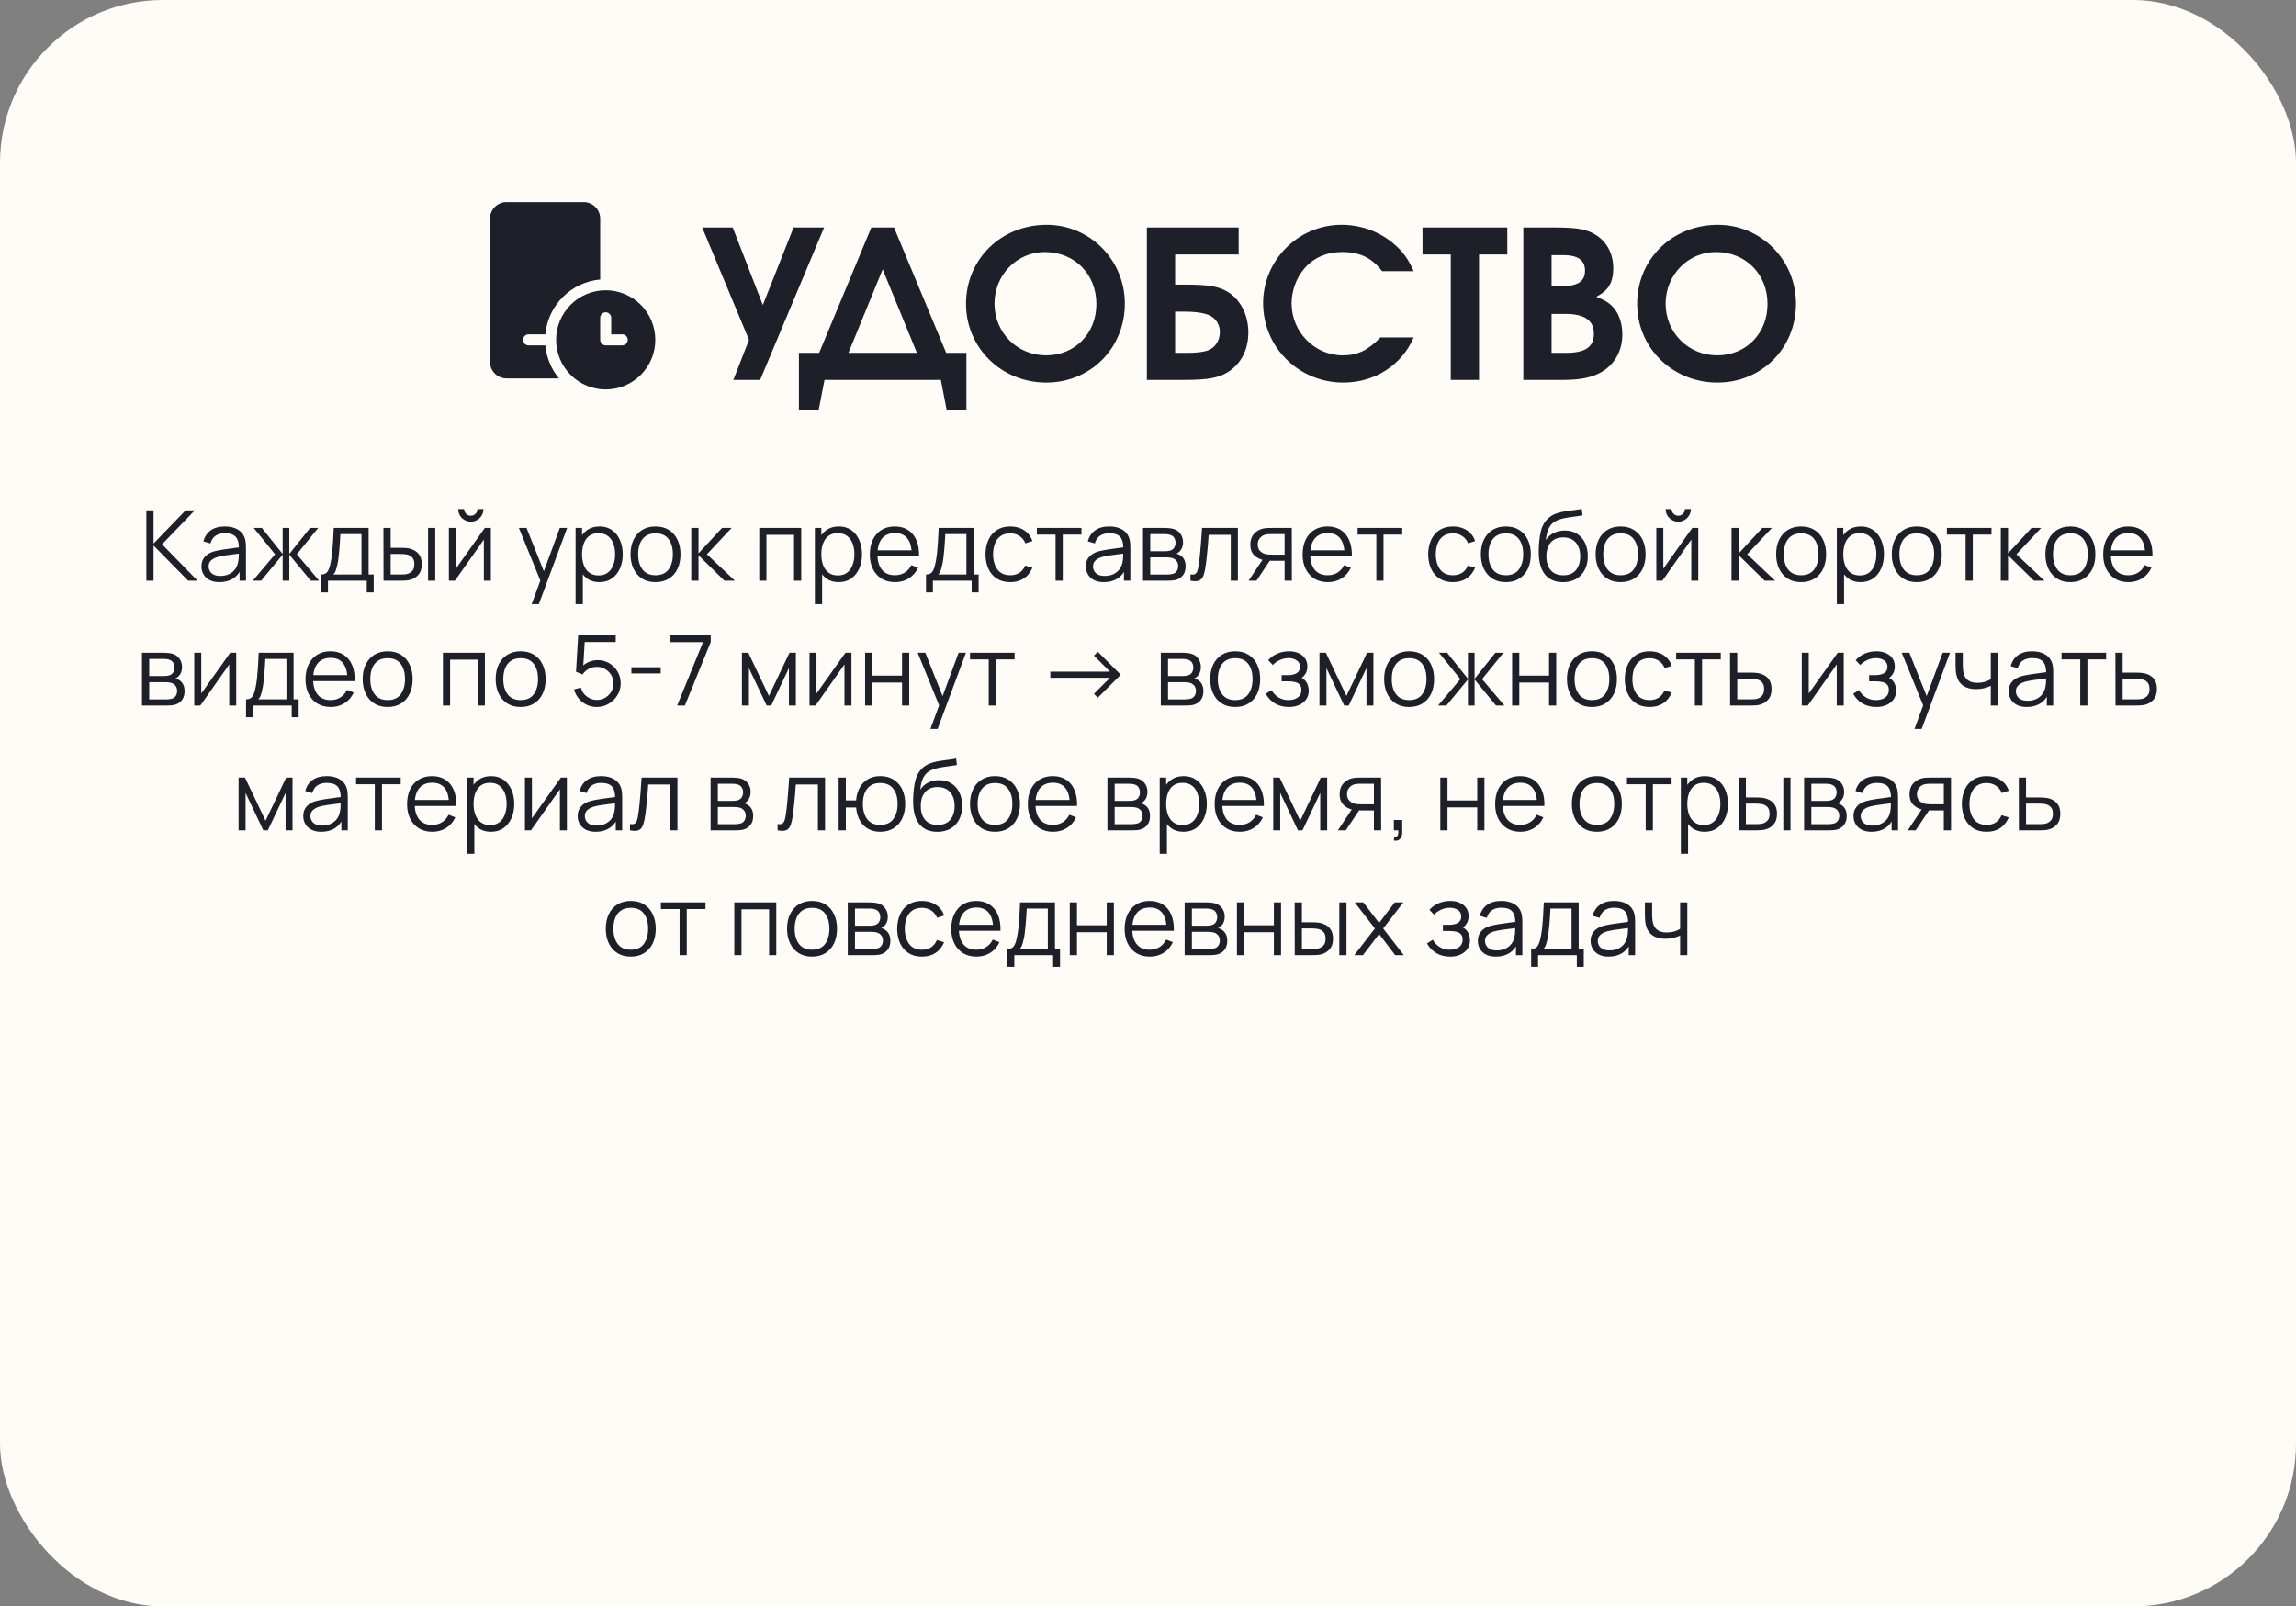 <?xml version="1.0" encoding="UTF-8"?> <svg xmlns="http://www.w3.org/2000/svg" width="423" height="296" viewBox="0 0 423 296" fill="none"><rect x="0" y="0" width="423" height="296" fill="#808080" stroke="none"/><rect width="423" height="296.007" rx="30" fill="#FFFBF7"></rect><path d="M93.317 37.241C92.509 37.241 91.734 37.562 91.163 38.133C90.592 38.704 90.271 39.479 90.271 40.286V66.683C90.271 67.491 90.592 68.266 91.163 68.837C91.734 69.408 92.509 69.729 93.317 69.729H102.976C101.547 67.997 100.673 65.874 100.468 63.637H97.378C97.109 63.637 96.85 63.53 96.66 63.34C96.47 63.15 96.363 62.891 96.363 62.622C96.363 62.353 96.47 62.094 96.66 61.904C96.85 61.714 97.109 61.607 97.378 61.607H100.468C100.705 59.006 101.847 56.57 103.693 54.724C105.54 52.877 107.975 51.736 110.576 51.499V40.286C110.576 39.479 110.255 38.704 109.684 38.133C109.113 37.562 108.338 37.241 107.53 37.241H93.317ZM120.729 62.622C120.729 65.045 119.766 67.369 118.053 69.083C116.339 70.797 114.015 71.759 111.592 71.759C109.168 71.759 106.844 70.797 105.13 69.083C103.417 67.369 102.454 65.045 102.454 62.622C102.454 60.199 103.417 57.874 105.13 56.161C106.844 54.447 109.168 53.485 111.592 53.485C114.015 53.485 116.339 54.447 118.053 56.161C119.766 57.874 120.729 60.199 120.729 62.622ZM111.592 57.546C111.322 57.546 111.064 57.653 110.874 57.843C110.683 58.033 110.576 58.292 110.576 58.561V62.622C110.576 62.891 110.683 63.15 110.874 63.34C111.064 63.53 111.322 63.637 111.592 63.637H114.637C114.907 63.637 115.165 63.53 115.355 63.34C115.546 63.15 115.653 62.891 115.653 62.622C115.653 62.353 115.546 62.094 115.355 61.904C115.165 61.714 114.907 61.607 114.637 61.607H112.607V58.561C112.607 58.292 112.5 58.033 112.309 57.843C112.119 57.653 111.861 57.546 111.592 57.546Z" fill="#1D2028"></path><path d="M140.046 70H135.106L137.994 62.628L129.368 41.918H134.992L140.54 56.206L146.202 41.918H151.826L140.046 70ZM178.045 75.51H174.397L173.333 70H151.901L150.837 75.51H147.189V65.022H150.913L160.527 41.918H164.707L174.321 65.022H178.045V75.51ZM156.309 65.022H168.925L162.617 49.632L156.309 65.022ZM192.831 41.424C200.811 41.424 207.233 47.922 207.233 55.94C207.233 64.148 200.925 70.494 192.755 70.494C184.509 70.494 177.973 64.11 177.973 55.978C177.973 47.77 184.433 41.424 192.831 41.424ZM192.489 46.44C187.359 46.44 183.217 50.658 183.217 55.94C183.217 61.298 187.397 65.478 192.717 65.478C198.037 65.478 201.989 61.45 201.989 56.016C201.989 50.506 197.961 46.44 192.489 46.44ZM216.497 57.422V65.022H218.397C220.259 65.022 221.133 64.908 222.045 64.718C223.717 64.3 224.743 62.932 224.743 61.146C224.743 59.55 223.717 58.258 222.083 57.84C221.133 57.574 219.841 57.422 218.169 57.422H216.497ZM216.497 46.896V52.444H218.245C222.311 52.444 224.211 52.71 225.845 53.584C228.429 54.952 229.987 57.916 229.987 61.26C229.987 64.452 228.619 67.074 226.225 68.556C224.477 69.658 222.387 70 218.321 70H211.291V41.918H228.201V46.896H216.497ZM254.331 62.172H260.449C258.245 67.302 253.267 70.494 247.491 70.494C239.283 70.494 232.709 63.996 232.709 55.864C232.709 47.922 239.207 41.424 247.149 41.424C250.683 41.424 254.065 42.64 256.687 44.844C258.473 46.364 259.385 47.618 260.449 49.974H254.635C252.735 47.504 250.531 46.44 247.263 46.44C244.375 46.44 241.981 47.504 240.271 49.518C238.827 51.19 237.953 53.622 237.953 55.902C237.953 61.146 242.171 65.478 247.377 65.478C250.075 65.478 252.013 64.566 254.331 62.172ZM267.28 70V46.896H262.074V41.918H277.692V46.896H272.486V70H267.28ZM280.648 70V41.918H286.424C290.718 41.918 292.466 42.26 294.176 43.4C296.114 44.692 297.216 46.858 297.216 49.404C297.216 52.064 296.342 53.508 294.1 54.686C295.962 55.446 296.798 56.016 297.596 57.118C298.432 58.258 298.888 59.892 298.888 61.64C298.888 64.604 297.482 67.15 295.05 68.556C293.34 69.544 291.136 70 288.134 70H280.648ZM285.854 65.022H288.438C292.086 65.022 293.644 63.958 293.644 61.488C293.644 59.018 291.934 57.84 288.324 57.84H285.854V65.022ZM285.854 52.748H287.526C290.68 52.748 292.01 51.874 292.01 49.86C292.01 47.922 290.68 47.01 287.982 47.01H285.854V52.748ZM316.479 41.424C324.459 41.424 330.881 47.922 330.881 55.94C330.881 64.148 324.573 70.494 316.403 70.494C308.157 70.494 301.621 64.11 301.621 55.978C301.621 47.77 308.081 41.424 316.479 41.424ZM316.137 46.44C311.007 46.44 306.865 50.658 306.865 55.94C306.865 61.298 311.045 65.478 316.365 65.478C321.685 65.478 325.637 61.45 325.637 56.016C325.637 50.506 321.609 46.44 316.137 46.44Z" fill="#1D2028"></path><path d="M26.968 107V94.04H28.291V100.16L34.204 94.04H35.896L29.857 100.295L36.391 107H34.663L28.291 100.52V107H26.968ZM40.437 107.27C39.705 107.27 39.09 107.138 38.592 106.874C38.099 106.61 37.73 106.259 37.484 105.821C37.239 105.383 37.115 104.906 37.115 104.39C37.115 103.862 37.221 103.412 37.431 103.04C37.647 102.662 37.938 102.353 38.303 102.113C38.675 101.873 39.105 101.69 39.59 101.564C40.083 101.444 40.626 101.339 41.219 101.249C41.819 101.153 42.404 101.072 42.974 101.006C43.55 100.934 44.054 100.865 44.486 100.799L44.019 101.087C44.036 100.127 43.85 99.416 43.461 98.954C43.071 98.492 42.392 98.261 41.426 98.261C40.761 98.261 40.197 98.411 39.734 98.711C39.279 99.011 38.958 99.485 38.772 100.133L37.484 99.755C37.706 98.885 38.154 98.21 38.825 97.73C39.498 97.25 40.37 97.01 41.444 97.01C42.333 97.01 43.086 97.178 43.703 97.514C44.328 97.844 44.769 98.324 45.026 98.954C45.147 99.236 45.224 99.551 45.261 99.899C45.297 100.247 45.315 100.601 45.315 100.961V107H44.136V104.561L44.477 104.705C44.148 105.539 43.635 106.175 42.938 106.613C42.242 107.051 41.408 107.27 40.437 107.27ZM40.59 106.127C41.208 106.127 41.748 106.016 42.209 105.794C42.672 105.572 43.044 105.269 43.325 104.885C43.608 104.495 43.791 104.057 43.874 103.571C43.947 103.259 43.986 102.917 43.992 102.545C43.998 102.167 44.001 101.885 44.001 101.699L44.505 101.96C44.054 102.02 43.566 102.08 43.038 102.14C42.516 102.2 41.999 102.269 41.489 102.347C40.986 102.425 40.529 102.518 40.121 102.626C39.846 102.704 39.578 102.815 39.321 102.959C39.062 103.097 38.849 103.283 38.681 103.517C38.52 103.751 38.438 104.042 38.438 104.39C38.438 104.672 38.508 104.945 38.645 105.209C38.789 105.473 39.017 105.692 39.33 105.866C39.648 106.04 40.068 106.127 40.59 106.127ZM46.578 107L50.681 102.14L46.748 97.28H48.242L52.077 102.077V97.28H53.3V102.077L57.135 97.28H58.62L54.687 102.14L58.791 107H57.252L53.3 102.203V107H52.077V102.203L48.117 107H46.578ZM59.154 109.16V105.866C59.706 105.866 60.102 105.689 60.342 105.335C60.582 104.975 60.777 104.402 60.927 103.616C61.029 103.106 61.113 102.557 61.179 101.969C61.245 101.381 61.302 100.709 61.35 99.953C61.398 99.191 61.443 98.3 61.485 97.28H67.911V105.866H68.847V109.16H67.569V107H60.423V109.16H59.154ZM61.395 105.866H66.597V98.414H62.709C62.691 98.87 62.664 99.353 62.628 99.863C62.598 100.373 62.559 100.883 62.511 101.393C62.469 101.903 62.418 102.383 62.358 102.833C62.304 103.277 62.238 103.667 62.16 104.003C62.07 104.435 61.971 104.804 61.863 105.11C61.761 105.416 61.605 105.668 61.395 105.866ZM70.659 107L70.641 97.28H71.973V100.943H73.665C73.947 100.943 74.223 100.949 74.493 100.961C74.763 100.973 75.006 100.997 75.222 101.033C75.702 101.129 76.128 101.291 76.5 101.519C76.872 101.747 77.166 102.062 77.382 102.464C77.598 102.86 77.706 103.361 77.706 103.967C77.706 104.801 77.49 105.458 77.058 105.938C76.626 106.418 76.083 106.73 75.429 106.874C75.183 106.928 74.916 106.964 74.628 106.982C74.34 106.994 74.058 107 73.782 107H70.659ZM71.973 105.866H73.728C73.926 105.866 74.151 105.86 74.403 105.848C74.655 105.836 74.877 105.803 75.069 105.749C75.393 105.659 75.684 105.479 75.942 105.209C76.206 104.933 76.338 104.519 76.338 103.967C76.338 103.421 76.212 103.01 75.96 102.734C75.708 102.452 75.372 102.266 74.952 102.176C74.76 102.134 74.556 102.107 74.34 102.095C74.13 102.083 73.926 102.077 73.728 102.077H71.973V105.866ZM78.867 107V97.28H80.19V107H78.867ZM86.74 96.128C86.314 96.128 85.924 96.023 85.57 95.813C85.216 95.603 84.934 95.324 84.724 94.976C84.52 94.622 84.418 94.232 84.418 93.806H85.516C85.516 94.142 85.636 94.43 85.876 94.67C86.116 94.91 86.404 95.03 86.74 95.03C87.082 95.03 87.37 94.91 87.604 94.67C87.844 94.43 87.964 94.142 87.964 93.806H89.062C89.062 94.232 88.957 94.622 88.747 94.976C88.543 95.324 88.264 95.603 87.91 95.813C87.556 96.023 87.166 96.128 86.74 96.128ZM90.43 97.28V107H89.143V99.431L83.815 107H82.699V97.28H83.986V104.786L89.323 97.28H90.43ZM97.946 111.32L99.827 106.217L99.854 107.729L95.597 97.28H97.001L100.493 106.019H99.917L103.139 97.28H104.489L99.269 111.32H97.946ZM110.417 107.27C109.523 107.27 108.767 107.045 108.149 106.595C107.531 106.139 107.063 105.524 106.745 104.75C106.427 103.97 106.268 103.097 106.268 102.131C106.268 101.147 106.427 100.271 106.745 99.503C107.069 98.729 107.543 98.12 108.167 97.676C108.791 97.232 109.559 97.01 110.471 97.01C111.359 97.01 112.121 97.235 112.757 97.685C113.393 98.135 113.879 98.747 114.215 99.521C114.557 100.295 114.728 101.165 114.728 102.131C114.728 103.103 114.557 103.976 114.215 104.75C113.873 105.524 113.381 106.139 112.739 106.595C112.097 107.045 111.323 107.27 110.417 107.27ZM106.043 111.32V97.28H107.231V104.597H107.375V111.32H106.043ZM110.282 106.037C110.96 106.037 111.524 105.866 111.974 105.524C112.424 105.182 112.76 104.717 112.982 104.129C113.21 103.535 113.324 102.869 113.324 102.131C113.324 101.399 113.213 100.739 112.991 100.151C112.769 99.563 112.43 99.098 111.974 98.756C111.524 98.414 110.951 98.243 110.255 98.243C109.577 98.243 109.013 98.408 108.563 98.738C108.119 99.068 107.786 99.527 107.564 100.115C107.342 100.697 107.231 101.369 107.231 102.131C107.231 102.881 107.342 103.553 107.564 104.147C107.786 104.735 108.122 105.197 108.572 105.533C109.022 105.869 109.592 106.037 110.282 106.037ZM120.763 107.27C119.797 107.27 118.972 107.051 118.288 106.613C117.604 106.175 117.079 105.569 116.713 104.795C116.347 104.021 116.164 103.133 116.164 102.131C116.164 101.111 116.35 100.217 116.722 99.449C117.094 98.681 117.622 98.084 118.306 97.658C118.996 97.226 119.815 97.01 120.763 97.01C121.735 97.01 122.563 97.229 123.247 97.667C123.937 98.099 124.462 98.702 124.822 99.476C125.188 100.244 125.371 101.129 125.371 102.131C125.371 103.151 125.188 104.048 124.822 104.822C124.456 105.59 123.928 106.19 123.238 106.622C122.548 107.054 121.723 107.27 120.763 107.27ZM120.763 106.001C121.843 106.001 122.647 105.644 123.175 104.93C123.703 104.21 123.967 103.277 123.967 102.131C123.967 100.955 123.7 100.019 123.166 99.323C122.638 98.627 121.837 98.279 120.763 98.279C120.037 98.279 119.437 98.444 118.963 98.774C118.495 99.098 118.144 99.551 117.91 100.133C117.682 100.709 117.568 101.375 117.568 102.131C117.568 103.301 117.838 104.24 118.378 104.948C118.918 105.65 119.713 106.001 120.763 106.001ZM127.348 107L127.357 97.28H128.689V101.96L133.027 97.28H134.791L130.237 102.14L135.385 107H133.459L128.689 102.32V107H127.348ZM139.881 107V97.28H147.612V107H146.289V98.549H141.204V107H139.881ZM154.503 107.27C153.609 107.27 152.853 107.045 152.235 106.595C151.617 106.139 151.149 105.524 150.831 104.75C150.513 103.97 150.354 103.097 150.354 102.131C150.354 101.147 150.513 100.271 150.831 99.503C151.155 98.729 151.629 98.12 152.253 97.676C152.877 97.232 153.645 97.01 154.557 97.01C155.445 97.01 156.207 97.235 156.843 97.685C157.479 98.135 157.965 98.747 158.301 99.521C158.643 100.295 158.814 101.165 158.814 102.131C158.814 103.103 158.643 103.976 158.301 104.75C157.959 105.524 157.467 106.139 156.825 106.595C156.183 107.045 155.409 107.27 154.503 107.27ZM150.129 111.32V97.28H151.317V104.597H151.461V111.32H150.129ZM154.368 106.037C155.046 106.037 155.61 105.866 156.06 105.524C156.51 105.182 156.846 104.717 157.068 104.129C157.296 103.535 157.41 102.869 157.41 102.131C157.41 101.399 157.299 100.739 157.077 100.151C156.855 99.563 156.516 99.098 156.06 98.756C155.61 98.414 155.037 98.243 154.341 98.243C153.663 98.243 153.099 98.408 152.649 98.738C152.205 99.068 151.872 99.527 151.65 100.115C151.428 100.697 151.317 101.369 151.317 102.131C151.317 102.881 151.428 103.553 151.65 104.147C151.872 104.735 152.208 105.197 152.658 105.533C153.108 105.869 153.678 106.037 154.368 106.037ZM164.903 107.27C163.955 107.27 163.133 107.06 162.437 106.64C161.747 106.22 161.21 105.629 160.826 104.867C160.442 104.105 160.25 103.211 160.25 102.185C160.25 101.123 160.439 100.205 160.817 99.431C161.195 98.657 161.726 98.06 162.41 97.64C163.1 97.22 163.913 97.01 164.849 97.01C165.809 97.01 166.628 97.232 167.306 97.676C167.984 98.114 168.497 98.744 168.845 99.566C169.193 100.388 169.352 101.369 169.322 102.509H167.972V102.041C167.948 100.781 167.675 99.83 167.153 99.188C166.637 98.546 165.881 98.225 164.885 98.225C163.841 98.225 163.04 98.564 162.482 99.242C161.93 99.92 161.654 100.886 161.654 102.14C161.654 103.364 161.93 104.315 162.482 104.993C163.04 105.665 163.829 106.001 164.849 106.001C165.545 106.001 166.151 105.842 166.667 105.524C167.189 105.2 167.6 104.735 167.9 104.129L169.133 104.606C168.749 105.452 168.182 106.109 167.432 106.577C166.688 107.039 165.845 107.27 164.903 107.27ZM161.186 102.509V101.402H168.611V102.509H161.186ZM170.6 109.16V105.866C171.152 105.866 171.548 105.689 171.788 105.335C172.028 104.975 172.223 104.402 172.373 103.616C172.475 103.106 172.559 102.557 172.625 101.969C172.691 101.381 172.748 100.709 172.796 99.953C172.844 99.191 172.889 98.3 172.931 97.28H179.357V105.866H180.293V109.16H179.015V107H171.869V109.16H170.6ZM172.841 105.866H178.043V98.414H174.155C174.137 98.87 174.11 99.353 174.074 99.863C174.044 100.373 174.005 100.883 173.957 101.393C173.915 101.903 173.864 102.383 173.804 102.833C173.75 103.277 173.684 103.667 173.606 104.003C173.516 104.435 173.417 104.804 173.309 105.11C173.207 105.416 173.051 105.668 172.841 105.866ZM186.127 107.27C185.149 107.27 184.321 107.051 183.643 106.613C182.965 106.175 182.449 105.572 182.095 104.804C181.747 104.03 181.567 103.142 181.555 102.14C181.567 101.12 181.753 100.226 182.113 99.458C182.473 98.684 182.992 98.084 183.67 97.658C184.348 97.226 185.17 97.01 186.136 97.01C187.12 97.01 187.975 97.25 188.701 97.73C189.433 98.21 189.934 98.867 190.204 99.701L188.908 100.115C188.68 99.533 188.317 99.083 187.819 98.765C187.327 98.441 186.763 98.279 186.127 98.279C185.413 98.279 184.822 98.444 184.354 98.774C183.886 99.098 183.538 99.551 183.31 100.133C183.082 100.715 182.965 101.384 182.959 102.14C182.971 103.304 183.241 104.24 183.769 104.948C184.297 105.65 185.083 106.001 186.127 106.001C186.787 106.001 187.348 105.851 187.81 105.551C188.278 105.245 188.632 104.801 188.872 104.219L190.204 104.615C189.844 105.479 189.316 106.139 188.62 106.595C187.924 107.045 187.093 107.27 186.127 107.27ZM194.47 107V98.504H191.023V97.28H199.24V98.504H195.793V107H194.47ZM203.368 107.27C202.636 107.27 202.021 107.138 201.523 106.874C201.031 106.61 200.662 106.259 200.416 105.821C200.17 105.383 200.047 104.906 200.047 104.39C200.047 103.862 200.152 103.412 200.362 103.04C200.578 102.662 200.869 102.353 201.235 102.113C201.607 101.873 202.036 101.69 202.522 101.564C203.014 101.444 203.557 101.339 204.151 101.249C204.751 101.153 205.336 101.072 205.906 101.006C206.482 100.934 206.986 100.865 207.418 100.799L206.95 101.087C206.968 100.127 206.782 99.416 206.392 98.954C206.002 98.492 205.324 98.261 204.358 98.261C203.692 98.261 203.128 98.411 202.666 98.711C202.21 99.011 201.889 99.485 201.703 100.133L200.416 99.755C200.638 98.885 201.085 98.21 201.757 97.73C202.429 97.25 203.302 97.01 204.376 97.01C205.264 97.01 206.017 97.178 206.635 97.514C207.259 97.844 207.7 98.324 207.958 98.954C208.078 99.236 208.156 99.551 208.192 99.899C208.228 100.247 208.246 100.601 208.246 100.961V107H207.067V104.561L207.409 104.705C207.079 105.539 206.566 106.175 205.87 106.613C205.174 107.051 204.34 107.27 203.368 107.27ZM203.521 106.127C204.139 106.127 204.679 106.016 205.141 105.794C205.603 105.572 205.975 105.269 206.257 104.885C206.539 104.495 206.722 104.057 206.806 103.571C206.878 103.259 206.917 102.917 206.923 102.545C206.929 102.167 206.932 101.885 206.932 101.699L207.436 101.96C206.986 102.02 206.497 102.08 205.969 102.14C205.447 102.2 204.931 102.269 204.421 102.347C203.917 102.425 203.461 102.518 203.053 102.626C202.777 102.704 202.51 102.815 202.252 102.959C201.994 103.097 201.781 103.283 201.613 103.517C201.451 103.751 201.37 104.042 201.37 104.39C201.37 104.672 201.439 104.945 201.577 105.209C201.721 105.473 201.949 105.692 202.261 105.866C202.579 106.04 202.999 106.127 203.521 106.127ZM210.58 107V97.28H214.585C214.789 97.28 215.035 97.292 215.323 97.316C215.617 97.34 215.89 97.385 216.142 97.451C216.688 97.595 217.126 97.889 217.456 98.333C217.792 98.777 217.96 99.311 217.96 99.935C217.96 100.283 217.906 100.595 217.798 100.871C217.696 101.141 217.549 101.375 217.357 101.573C217.267 101.675 217.168 101.765 217.06 101.843C216.952 101.915 216.847 101.975 216.745 102.023C216.937 102.059 217.144 102.143 217.366 102.275C217.714 102.479 217.978 102.755 218.158 103.103C218.338 103.445 218.428 103.862 218.428 104.354C218.428 105.02 218.269 105.563 217.951 105.983C217.633 106.403 217.207 106.691 216.673 106.847C216.433 106.913 216.172 106.955 215.89 106.973C215.614 106.991 215.353 107 215.107 107H210.58ZM211.912 105.875H215.044C215.17 105.875 215.329 105.866 215.521 105.848C215.713 105.824 215.884 105.794 216.034 105.758C216.388 105.668 216.646 105.488 216.808 105.218C216.976 104.942 217.06 104.642 217.06 104.318C217.06 103.892 216.934 103.544 216.682 103.274C216.436 102.998 216.106 102.83 215.692 102.77C215.554 102.74 215.41 102.722 215.26 102.716C215.11 102.71 214.975 102.707 214.855 102.707H211.912V105.875ZM211.912 101.573H214.63C214.786 101.573 214.96 101.564 215.152 101.546C215.35 101.522 215.521 101.483 215.665 101.429C215.977 101.321 216.205 101.135 216.349 100.871C216.499 100.607 216.574 100.319 216.574 100.007C216.574 99.665 216.493 99.365 216.331 99.107C216.175 98.849 215.938 98.669 215.62 98.567C215.404 98.489 215.17 98.444 214.918 98.432C214.672 98.42 214.516 98.414 214.45 98.414H211.912V101.573ZM219.322 107V105.839C219.682 105.905 219.955 105.89 220.141 105.794C220.333 105.692 220.474 105.524 220.564 105.29C220.654 105.05 220.729 104.753 220.789 104.399C220.885 103.811 220.972 103.163 221.05 102.455C221.128 101.747 221.197 100.967 221.257 100.115C221.323 99.257 221.389 98.312 221.455 97.28H228.061V107H226.747V98.549H222.679C222.637 99.185 222.589 99.818 222.535 100.448C222.481 101.078 222.424 101.684 222.364 102.266C222.31 102.842 222.25 103.373 222.184 103.859C222.118 104.345 222.049 104.765 221.977 105.119C221.869 105.653 221.725 106.079 221.545 106.397C221.371 106.715 221.11 106.925 220.762 107.027C220.414 107.129 219.934 107.12 219.322 107ZM236.668 107V103.337H234.4C234.136 103.337 233.863 103.328 233.581 103.31C233.305 103.286 233.047 103.253 232.807 103.211C232.123 103.079 231.541 102.779 231.061 102.311C230.587 101.837 230.35 101.183 230.35 100.349C230.35 99.533 230.572 98.879 231.016 98.387C231.46 97.889 231.997 97.565 232.627 97.415C232.915 97.349 233.206 97.31 233.5 97.298C233.8 97.286 234.058 97.28 234.274 97.28H237.991L238 107H236.668ZM230.035 107L232.744 102.923H234.211L231.484 107H230.035ZM234.328 102.203H236.668V98.414H234.328C234.184 98.414 233.983 98.42 233.725 98.432C233.467 98.444 233.224 98.483 232.996 98.549C232.798 98.609 232.6 98.714 232.402 98.864C232.21 99.008 232.048 99.203 231.916 99.449C231.784 99.689 231.718 99.983 231.718 100.331C231.718 100.817 231.85 101.207 232.114 101.501C232.384 101.789 232.72 101.987 233.122 102.095C233.338 102.143 233.554 102.173 233.77 102.185C233.986 102.197 234.172 102.203 234.328 102.203ZM244.638 107.27C243.69 107.27 242.868 107.06 242.172 106.64C241.482 106.22 240.945 105.629 240.561 104.867C240.177 104.105 239.985 103.211 239.985 102.185C239.985 101.123 240.174 100.205 240.552 99.431C240.93 98.657 241.461 98.06 242.145 97.64C242.835 97.22 243.648 97.01 244.584 97.01C245.544 97.01 246.363 97.232 247.041 97.676C247.719 98.114 248.232 98.744 248.58 99.566C248.928 100.388 249.087 101.369 249.057 102.509H247.707V102.041C247.683 100.781 247.41 99.83 246.888 99.188C246.372 98.546 245.616 98.225 244.62 98.225C243.576 98.225 242.775 98.564 242.217 99.242C241.665 99.92 241.389 100.886 241.389 102.14C241.389 103.364 241.665 104.315 242.217 104.993C242.775 105.665 243.564 106.001 244.584 106.001C245.28 106.001 245.886 105.842 246.402 105.524C246.924 105.2 247.335 104.735 247.635 104.129L248.868 104.606C248.484 105.452 247.917 106.109 247.167 106.577C246.423 107.039 245.58 107.27 244.638 107.27ZM240.921 102.509V101.402H248.346V102.509H240.921ZM253.568 107V98.504H250.121V97.28H258.338V98.504H254.891V107H253.568ZM267.689 107.27C266.711 107.27 265.883 107.051 265.205 106.613C264.527 106.175 264.011 105.572 263.657 104.804C263.309 104.03 263.129 103.142 263.117 102.14C263.129 101.12 263.315 100.226 263.675 99.458C264.035 98.684 264.554 98.084 265.232 97.658C265.91 97.226 266.732 97.01 267.698 97.01C268.682 97.01 269.537 97.25 270.263 97.73C270.995 98.21 271.496 98.867 271.766 99.701L270.47 100.115C270.242 99.533 269.879 99.083 269.381 98.765C268.889 98.441 268.325 98.279 267.689 98.279C266.975 98.279 266.384 98.444 265.916 98.774C265.448 99.098 265.1 99.551 264.872 100.133C264.644 100.715 264.527 101.384 264.521 102.14C264.533 103.304 264.803 104.24 265.331 104.948C265.859 105.65 266.645 106.001 267.689 106.001C268.349 106.001 268.91 105.851 269.372 105.551C269.84 105.245 270.194 104.801 270.434 104.219L271.766 104.615C271.406 105.479 270.878 106.139 270.182 106.595C269.486 107.045 268.655 107.27 267.689 107.27ZM277.42 107.27C276.454 107.27 275.629 107.051 274.945 106.613C274.261 106.175 273.736 105.569 273.37 104.795C273.004 104.021 272.821 103.133 272.821 102.131C272.821 101.111 273.007 100.217 273.379 99.449C273.751 98.681 274.279 98.084 274.963 97.658C275.653 97.226 276.472 97.01 277.42 97.01C278.392 97.01 279.22 97.229 279.904 97.667C280.594 98.099 281.119 98.702 281.479 99.476C281.845 100.244 282.028 101.129 282.028 102.131C282.028 103.151 281.845 104.048 281.479 104.822C281.113 105.59 280.585 106.19 279.895 106.622C279.205 107.054 278.38 107.27 277.42 107.27ZM277.42 106.001C278.5 106.001 279.304 105.644 279.832 104.93C280.36 104.21 280.624 103.277 280.624 102.131C280.624 100.955 280.357 100.019 279.823 99.323C279.295 98.627 278.494 98.279 277.42 98.279C276.694 98.279 276.094 98.444 275.62 98.774C275.152 99.098 274.801 99.551 274.567 100.133C274.339 100.709 274.225 101.375 274.225 102.131C274.225 103.301 274.495 104.24 275.035 104.948C275.575 105.65 276.37 106.001 277.42 106.001ZM287.91 107.279C287.004 107.273 286.227 107.075 285.579 106.685C284.931 106.295 284.427 105.713 284.067 104.939C283.713 104.165 283.521 103.199 283.491 102.041C283.473 101.531 283.485 100.976 283.527 100.376C283.569 99.77 283.635 99.194 283.725 98.648C283.815 98.102 283.923 97.658 284.049 97.316C284.205 96.872 284.427 96.458 284.715 96.074C285.009 95.684 285.348 95.366 285.732 95.12C286.104 94.868 286.524 94.673 286.992 94.535C287.466 94.391 287.958 94.28 288.468 94.202C288.984 94.124 289.494 94.055 289.998 93.995C290.508 93.935 290.979 93.86 291.411 93.77L291.555 94.967C291.225 95.033 290.835 95.093 290.385 95.147C289.935 95.201 289.464 95.267 288.972 95.345C288.48 95.417 288.009 95.516 287.559 95.642C287.109 95.768 286.725 95.933 286.407 96.137C285.921 96.431 285.546 96.875 285.282 97.469C285.024 98.063 284.865 98.744 284.805 99.512C285.177 98.93 285.669 98.492 286.281 98.198C286.899 97.904 287.568 97.757 288.288 97.757C289.164 97.757 289.917 97.958 290.547 98.36C291.183 98.762 291.672 99.32 292.014 100.034C292.356 100.748 292.527 101.567 292.527 102.491C292.527 103.457 292.338 104.3 291.96 105.02C291.588 105.74 291.057 106.298 290.367 106.694C289.677 107.084 288.858 107.279 287.91 107.279ZM288.009 106.01C289.029 106.01 289.803 105.692 290.331 105.056C290.865 104.42 291.132 103.574 291.132 102.518C291.132 101.438 290.856 100.586 290.304 99.962C289.758 99.338 288.987 99.026 287.991 99.026C286.995 99.026 286.23 99.338 285.696 99.962C285.162 100.586 284.895 101.438 284.895 102.518C284.895 103.598 285.162 104.45 285.696 105.074C286.23 105.698 287.001 106.01 288.009 106.01ZM298.566 107.27C297.6 107.27 296.775 107.051 296.091 106.613C295.407 106.175 294.882 105.569 294.516 104.795C294.15 104.021 293.967 103.133 293.967 102.131C293.967 101.111 294.153 100.217 294.525 99.449C294.897 98.681 295.425 98.084 296.109 97.658C296.799 97.226 297.618 97.01 298.566 97.01C299.538 97.01 300.366 97.229 301.05 97.667C301.74 98.099 302.265 98.702 302.625 99.476C302.991 100.244 303.174 101.129 303.174 102.131C303.174 103.151 302.991 104.048 302.625 104.822C302.259 105.59 301.731 106.19 301.041 106.622C300.351 107.054 299.526 107.27 298.566 107.27ZM298.566 106.001C299.646 106.001 300.45 105.644 300.978 104.93C301.506 104.21 301.77 103.277 301.77 102.131C301.77 100.955 301.503 100.019 300.969 99.323C300.441 98.627 299.64 98.279 298.566 98.279C297.84 98.279 297.24 98.444 296.766 98.774C296.298 99.098 295.947 99.551 295.713 100.133C295.485 100.709 295.371 101.375 295.371 102.131C295.371 103.301 295.641 104.24 296.181 104.948C296.721 105.65 297.516 106.001 298.566 106.001ZM309.191 96.128C308.765 96.128 308.375 96.023 308.021 95.813C307.667 95.603 307.385 95.324 307.175 94.976C306.971 94.622 306.869 94.232 306.869 93.806H307.967C307.967 94.142 308.087 94.43 308.327 94.67C308.567 94.91 308.855 95.03 309.191 95.03C309.533 95.03 309.821 94.91 310.055 94.67C310.295 94.43 310.415 94.142 310.415 93.806H311.513C311.513 94.232 311.408 94.622 311.198 94.976C310.994 95.324 310.715 95.603 310.361 95.813C310.007 96.023 309.617 96.128 309.191 96.128ZM312.881 97.28V107H311.594V99.431L306.266 107H305.15V97.28H306.437V104.786L311.774 97.28H312.881ZM319.002 107L319.011 97.28H320.343V101.96L324.681 97.28H326.445L321.891 102.14L327.039 107H325.113L320.343 102.32V107H319.002ZM331.824 107.27C330.858 107.27 330.033 107.051 329.349 106.613C328.665 106.175 328.14 105.569 327.774 104.795C327.408 104.021 327.225 103.133 327.225 102.131C327.225 101.111 327.411 100.217 327.783 99.449C328.155 98.681 328.683 98.084 329.367 97.658C330.057 97.226 330.876 97.01 331.824 97.01C332.796 97.01 333.624 97.229 334.308 97.667C334.998 98.099 335.523 98.702 335.883 99.476C336.249 100.244 336.432 101.129 336.432 102.131C336.432 103.151 336.249 104.048 335.883 104.822C335.517 105.59 334.989 106.19 334.299 106.622C333.609 107.054 332.784 107.27 331.824 107.27ZM331.824 106.001C332.904 106.001 333.708 105.644 334.236 104.93C334.764 104.21 335.028 103.277 335.028 102.131C335.028 100.955 334.761 100.019 334.227 99.323C333.699 98.627 332.898 98.279 331.824 98.279C331.098 98.279 330.498 98.444 330.024 98.774C329.556 99.098 329.205 99.551 328.971 100.133C328.743 100.709 328.629 101.375 328.629 102.131C328.629 103.301 328.899 104.24 329.439 104.948C329.979 105.65 330.774 106.001 331.824 106.001ZM342.782 107.27C341.888 107.27 341.132 107.045 340.514 106.595C339.896 106.139 339.428 105.524 339.11 104.75C338.792 103.97 338.633 103.097 338.633 102.131C338.633 101.147 338.792 100.271 339.11 99.503C339.434 98.729 339.908 98.12 340.532 97.676C341.156 97.232 341.924 97.01 342.836 97.01C343.724 97.01 344.486 97.235 345.122 97.685C345.758 98.135 346.244 98.747 346.58 99.521C346.922 100.295 347.093 101.165 347.093 102.131C347.093 103.103 346.922 103.976 346.58 104.75C346.238 105.524 345.746 106.139 345.104 106.595C344.462 107.045 343.688 107.27 342.782 107.27ZM338.408 111.32V97.28H339.596V104.597H339.74V111.32H338.408ZM342.647 106.037C343.325 106.037 343.889 105.866 344.339 105.524C344.789 105.182 345.125 104.717 345.347 104.129C345.575 103.535 345.689 102.869 345.689 102.131C345.689 101.399 345.578 100.739 345.356 100.151C345.134 99.563 344.795 99.098 344.339 98.756C343.889 98.414 343.316 98.243 342.62 98.243C341.942 98.243 341.378 98.408 340.928 98.738C340.484 99.068 340.151 99.527 339.929 100.115C339.707 100.697 339.596 101.369 339.596 102.131C339.596 102.881 339.707 103.553 339.929 104.147C340.151 104.735 340.487 105.197 340.937 105.533C341.387 105.869 341.957 106.037 342.647 106.037ZM353.129 107.27C352.163 107.27 351.338 107.051 350.654 106.613C349.97 106.175 349.445 105.569 349.079 104.795C348.713 104.021 348.53 103.133 348.53 102.131C348.53 101.111 348.716 100.217 349.088 99.449C349.46 98.681 349.988 98.084 350.672 97.658C351.362 97.226 352.181 97.01 353.129 97.01C354.101 97.01 354.929 97.229 355.613 97.667C356.303 98.099 356.828 98.702 357.188 99.476C357.554 100.244 357.737 101.129 357.737 102.131C357.737 103.151 357.554 104.048 357.188 104.822C356.822 105.59 356.294 106.19 355.604 106.622C354.914 107.054 354.089 107.27 353.129 107.27ZM353.129 106.001C354.209 106.001 355.013 105.644 355.541 104.93C356.069 104.21 356.333 103.277 356.333 102.131C356.333 100.955 356.066 100.019 355.532 99.323C355.004 98.627 354.203 98.279 353.129 98.279C352.403 98.279 351.803 98.444 351.329 98.774C350.861 99.098 350.51 99.551 350.276 100.133C350.048 100.709 349.934 101.375 349.934 102.131C349.934 103.301 350.204 104.24 350.744 104.948C351.284 105.65 352.079 106.001 353.129 106.001ZM362.13 107V98.504H358.683V97.28H366.9V98.504H363.453V107H362.13ZM368.607 107L368.616 97.28H369.948V101.96L374.286 97.28H376.05L371.496 102.14L376.644 107H374.718L369.948 102.32V107H368.607ZM381.429 107.27C380.463 107.27 379.638 107.051 378.954 106.613C378.27 106.175 377.745 105.569 377.379 104.795C377.013 104.021 376.83 103.133 376.83 102.131C376.83 101.111 377.016 100.217 377.388 99.449C377.76 98.681 378.288 98.084 378.972 97.658C379.662 97.226 380.481 97.01 381.429 97.01C382.401 97.01 383.229 97.229 383.913 97.667C384.603 98.099 385.128 98.702 385.488 99.476C385.854 100.244 386.037 101.129 386.037 102.131C386.037 103.151 385.854 104.048 385.488 104.822C385.122 105.59 384.594 106.19 383.904 106.622C383.214 107.054 382.389 107.27 381.429 107.27ZM381.429 106.001C382.509 106.001 383.313 105.644 383.841 104.93C384.369 104.21 384.633 103.277 384.633 102.131C384.633 100.955 384.366 100.019 383.832 99.323C383.304 98.627 382.503 98.279 381.429 98.279C380.703 98.279 380.103 98.444 379.629 98.774C379.161 99.098 378.81 99.551 378.576 100.133C378.348 100.709 378.234 101.375 378.234 102.131C378.234 103.301 378.504 104.24 379.044 104.948C379.584 105.65 380.379 106.001 381.429 106.001ZM392.136 107.27C391.188 107.27 390.366 107.06 389.67 106.64C388.98 106.22 388.443 105.629 388.059 104.867C387.675 104.105 387.483 103.211 387.483 102.185C387.483 101.123 387.672 100.205 388.05 99.431C388.428 98.657 388.959 98.06 389.643 97.64C390.333 97.22 391.146 97.01 392.082 97.01C393.042 97.01 393.861 97.232 394.539 97.676C395.217 98.114 395.73 98.744 396.078 99.566C396.426 100.388 396.585 101.369 396.555 102.509H395.205V102.041C395.181 100.781 394.908 99.83 394.386 99.188C393.87 98.546 393.114 98.225 392.118 98.225C391.074 98.225 390.273 98.564 389.715 99.242C389.163 99.92 388.887 100.886 388.887 102.14C388.887 103.364 389.163 104.315 389.715 104.993C390.273 105.665 391.062 106.001 392.082 106.001C392.778 106.001 393.384 105.842 393.9 105.524C394.422 105.2 394.833 104.735 395.133 104.129L396.366 104.606C395.982 105.452 395.415 106.109 394.665 106.577C393.921 107.039 393.078 107.27 392.136 107.27ZM388.419 102.509V101.402H395.844V102.509H388.419ZM26.159 130L26.159 120.28H30.164C30.368 120.28 30.614 120.292 30.902 120.316C31.196 120.34 31.469 120.385 31.721 120.451C32.267 120.595 32.705 120.889 33.035 121.333C33.371 121.777 33.539 122.311 33.539 122.935C33.539 123.283 33.485 123.595 33.377 123.871C33.275 124.141 33.128 124.375 32.936 124.573C32.846 124.675 32.747 124.765 32.639 124.843C32.531 124.915 32.426 124.975 32.324 125.023C32.516 125.059 32.723 125.143 32.945 125.275C33.293 125.479 33.557 125.755 33.737 126.103C33.917 126.445 34.007 126.862 34.007 127.354C34.007 128.02 33.848 128.563 33.53 128.983C33.212 129.403 32.786 129.691 32.252 129.847C32.012 129.913 31.751 129.955 31.469 129.973C31.193 129.991 30.932 130 30.686 130H26.159ZM27.491 128.875H30.623C30.749 128.875 30.908 128.866 31.1 128.848C31.292 128.824 31.463 128.794 31.613 128.758C31.967 128.668 32.225 128.488 32.387 128.218C32.555 127.942 32.639 127.642 32.639 127.318C32.639 126.892 32.513 126.544 32.261 126.274C32.015 125.998 31.685 125.83 31.271 125.77C31.133 125.74 30.989 125.722 30.839 125.716C30.689 125.71 30.554 125.707 30.434 125.707H27.491V128.875ZM27.491 124.573H30.209C30.365 124.573 30.539 124.564 30.731 124.546C30.929 124.522 31.1 124.483 31.244 124.429C31.556 124.321 31.784 124.135 31.928 123.871C32.078 123.607 32.153 123.319 32.153 123.007C32.153 122.665 32.072 122.365 31.91 122.107C31.754 121.849 31.517 121.669 31.199 121.567C30.983 121.489 30.749 121.444 30.497 121.432C30.251 121.42 30.095 121.414 30.029 121.414H27.491V124.573ZM43.523 120.28V130H42.236V122.431L36.908 130H35.792V120.28H37.079V127.786L42.416 120.28H43.523ZM45.329 132.16V128.866C45.881 128.866 46.277 128.689 46.517 128.335C46.757 127.975 46.952 127.402 47.102 126.616C47.204 126.106 47.288 125.557 47.354 124.969C47.42 124.381 47.477 123.709 47.525 122.953C47.573 122.191 47.618 121.3 47.66 120.28H54.086V128.866H55.022V132.16H53.744V130H46.598V132.16H45.329ZM47.57 128.866H52.772V121.414H48.884C48.866 121.87 48.839 122.353 48.803 122.863C48.773 123.373 48.734 123.883 48.686 124.393C48.644 124.903 48.593 125.383 48.533 125.833C48.479 126.277 48.413 126.667 48.335 127.003C48.245 127.435 48.146 127.804 48.038 128.11C47.936 128.416 47.78 128.668 47.57 128.866ZM60.937 130.27C59.989 130.27 59.167 130.06 58.471 129.64C57.781 129.22 57.244 128.629 56.86 127.867C56.476 127.105 56.284 126.211 56.284 125.185C56.284 124.123 56.473 123.205 56.851 122.431C57.229 121.657 57.76 121.06 58.444 120.64C59.134 120.22 59.947 120.01 60.883 120.01C61.843 120.01 62.662 120.232 63.34 120.676C64.018 121.114 64.531 121.744 64.879 122.566C65.227 123.388 65.386 124.369 65.356 125.509H64.006V125.041C63.982 123.781 63.709 122.83 63.187 122.188C62.671 121.546 61.915 121.225 60.919 121.225C59.875 121.225 59.074 121.564 58.516 122.242C57.964 122.92 57.688 123.886 57.688 125.14C57.688 126.364 57.964 127.315 58.516 127.993C59.074 128.665 59.863 129.001 60.883 129.001C61.579 129.001 62.185 128.842 62.701 128.524C63.223 128.2 63.634 127.735 63.934 127.129L65.167 127.606C64.783 128.452 64.216 129.109 63.466 129.577C62.722 130.039 61.879 130.27 60.937 130.27ZM57.22 125.509V124.402H64.645V125.509H57.22ZM71.413 130.27C70.447 130.27 69.622 130.051 68.938 129.613C68.254 129.175 67.729 128.569 67.363 127.795C66.997 127.021 66.814 126.133 66.814 125.131C66.814 124.111 67 123.217 67.372 122.449C67.744 121.681 68.272 121.084 68.956 120.658C69.646 120.226 70.465 120.01 71.413 120.01C72.385 120.01 73.213 120.229 73.897 120.667C74.587 121.099 75.112 121.702 75.472 122.476C75.838 123.244 76.021 124.129 76.021 125.131C76.021 126.151 75.838 127.048 75.472 127.822C75.106 128.59 74.578 129.19 73.888 129.622C73.198 130.054 72.373 130.27 71.413 130.27ZM71.413 129.001C72.493 129.001 73.297 128.644 73.825 127.93C74.353 127.21 74.617 126.277 74.617 125.131C74.617 123.955 74.35 123.019 73.816 122.323C73.288 121.627 72.487 121.279 71.413 121.279C70.687 121.279 70.087 121.444 69.613 121.774C69.145 122.098 68.794 122.551 68.56 123.133C68.332 123.709 68.218 124.375 68.218 125.131C68.218 126.301 68.488 127.24 69.028 127.948C69.568 128.65 70.363 129.001 71.413 129.001ZM81.601 130V120.28H89.332V130H88.009V121.549H82.924V130H81.601ZM95.917 130.27C94.951 130.27 94.126 130.051 93.442 129.613C92.758 129.175 92.233 128.569 91.867 127.795C91.501 127.021 91.318 126.133 91.318 125.131C91.318 124.111 91.504 123.217 91.876 122.449C92.248 121.681 92.776 121.084 93.46 120.658C94.15 120.226 94.969 120.01 95.917 120.01C96.889 120.01 97.717 120.229 98.401 120.667C99.091 121.099 99.616 121.702 99.976 122.476C100.342 123.244 100.525 124.129 100.525 125.131C100.525 126.151 100.342 127.048 99.976 127.822C99.61 128.59 99.082 129.19 98.392 129.622C97.702 130.054 96.877 130.27 95.917 130.27ZM95.917 129.001C96.997 129.001 97.801 128.644 98.329 127.93C98.857 127.21 99.121 126.277 99.121 125.131C99.121 123.955 98.854 123.019 98.32 122.323C97.792 121.627 96.991 121.279 95.917 121.279C95.191 121.279 94.591 121.444 94.117 121.774C93.649 122.098 93.298 122.551 93.064 123.133C92.836 123.709 92.722 124.375 92.722 125.131C92.722 126.301 92.992 127.24 93.532 127.948C94.072 128.65 94.867 129.001 95.917 129.001ZM109.939 130.27C109.267 130.27 108.646 130.132 108.076 129.856C107.506 129.58 107.02 129.199 106.618 128.713C106.216 128.227 105.928 127.669 105.754 127.039L107.023 126.697C107.137 127.165 107.344 127.57 107.644 127.912C107.944 128.248 108.295 128.509 108.697 128.695C109.105 128.881 109.531 128.974 109.975 128.974C110.551 128.974 111.067 128.836 111.523 128.56C111.985 128.278 112.351 127.906 112.621 127.444C112.891 126.982 113.026 126.475 113.026 125.923C113.026 125.353 112.885 124.84 112.603 124.384C112.321 123.922 111.949 123.556 111.487 123.286C111.025 123.016 110.521 122.881 109.975 122.881C109.363 122.881 108.835 123.016 108.391 123.286C107.947 123.55 107.593 123.883 107.329 124.285L106.123 123.781L106.519 117.04H113.44V118.309H107.104L107.761 117.688L107.41 123.439L107.077 122.998C107.449 122.572 107.899 122.239 108.427 121.999C108.955 121.759 109.51 121.639 110.092 121.639C110.89 121.639 111.61 121.831 112.252 122.215C112.894 122.593 113.404 123.106 113.782 123.754C114.16 124.402 114.349 125.125 114.349 125.923C114.349 126.715 114.148 127.441 113.746 128.101C113.344 128.755 112.81 129.28 112.144 129.676C111.478 130.072 110.743 130.27 109.939 130.27ZM116.322 124.087V122.953H121.722V124.087H116.322ZM124.754 130L129.524 118.327H123.521V117.04H130.937V118.327L126.176 130H124.754ZM136.69 130V120.28H137.869L141.658 128.236L145.456 120.28H146.626V130H145.348V123.106L142.081 130H141.244L137.977 123.106V130H136.69ZM156.867 120.28V130H155.58V122.431L150.252 130H149.136V120.28H150.423V127.786L155.76 120.28H156.867ZM159.384 130V120.28H160.707V124.501H166.188V120.28H167.511V130H166.188V125.77H160.707V130H159.384ZM171.414 134.32L173.295 129.217L173.322 130.729L169.065 120.28H170.469L173.961 129.019H173.385L176.607 120.28H177.957L172.737 134.32H171.414ZM182.157 130V121.504H178.71V120.28H186.927V121.504H183.48V130H182.157ZM193.506 124.897V123.763H204.495L201.543 120.811L202.263 120.109L206.484 124.33L202.263 128.551L201.543 127.849L204.495 124.897H193.506ZM213.858 130V120.28H217.863C218.067 120.28 218.313 120.292 218.601 120.316C218.895 120.34 219.168 120.385 219.42 120.451C219.966 120.595 220.404 120.889 220.734 121.333C221.07 121.777 221.238 122.311 221.238 122.935C221.238 123.283 221.184 123.595 221.076 123.871C220.974 124.141 220.827 124.375 220.635 124.573C220.545 124.675 220.446 124.765 220.338 124.843C220.23 124.915 220.125 124.975 220.023 125.023C220.215 125.059 220.422 125.143 220.644 125.275C220.992 125.479 221.256 125.755 221.436 126.103C221.616 126.445 221.706 126.862 221.706 127.354C221.706 128.02 221.547 128.563 221.229 128.983C220.911 129.403 220.485 129.691 219.951 129.847C219.711 129.913 219.45 129.955 219.168 129.973C218.892 129.991 218.631 130 218.385 130H213.858ZM215.19 128.875H218.322C218.448 128.875 218.607 128.866 218.799 128.848C218.991 128.824 219.162 128.794 219.312 128.758C219.666 128.668 219.924 128.488 220.086 128.218C220.254 127.942 220.338 127.642 220.338 127.318C220.338 126.892 220.212 126.544 219.96 126.274C219.714 125.998 219.384 125.83 218.97 125.77C218.832 125.74 218.688 125.722 218.538 125.716C218.388 125.71 218.253 125.707 218.133 125.707H215.19V128.875ZM215.19 124.573H217.908C218.064 124.573 218.238 124.564 218.43 124.546C218.628 124.522 218.799 124.483 218.943 124.429C219.255 124.321 219.483 124.135 219.627 123.871C219.777 123.607 219.852 123.319 219.852 123.007C219.852 122.665 219.771 122.365 219.609 122.107C219.453 121.849 219.216 121.669 218.898 121.567C218.682 121.489 218.448 121.444 218.196 121.432C217.95 121.42 217.794 121.414 217.728 121.414H215.19V124.573ZM227.559 130.27C226.593 130.27 225.768 130.051 225.084 129.613C224.4 129.175 223.875 128.569 223.509 127.795C223.143 127.021 222.96 126.133 222.96 125.131C222.96 124.111 223.146 123.217 223.518 122.449C223.89 121.681 224.418 121.084 225.102 120.658C225.792 120.226 226.611 120.01 227.559 120.01C228.531 120.01 229.359 120.229 230.043 120.667C230.733 121.099 231.258 121.702 231.618 122.476C231.984 123.244 232.167 124.129 232.167 125.131C232.167 126.151 231.984 127.048 231.618 127.822C231.252 128.59 230.724 129.19 230.034 129.622C229.344 130.054 228.519 130.27 227.559 130.27ZM227.559 129.001C228.639 129.001 229.443 128.644 229.971 127.93C230.499 127.21 230.763 126.277 230.763 125.131C230.763 123.955 230.496 123.019 229.962 122.323C229.434 121.627 228.633 121.279 227.559 121.279C226.833 121.279 226.233 121.444 225.759 121.774C225.291 122.098 224.94 122.551 224.706 123.133C224.478 123.709 224.364 124.375 224.364 125.131C224.364 126.301 224.634 127.24 225.174 127.948C225.714 128.65 226.509 129.001 227.559 129.001ZM237.478 130.27C236.5 130.27 235.645 130.057 234.913 129.631C234.187 129.199 233.614 128.602 233.194 127.84L234.256 127.165C234.61 127.765 235.051 128.221 235.579 128.533C236.107 128.845 236.713 129.001 237.397 129.001C238.111 129.001 238.684 128.836 239.116 128.506C239.548 128.176 239.764 127.723 239.764 127.147C239.764 126.751 239.671 126.436 239.485 126.202C239.305 125.968 239.029 125.8 238.657 125.698C238.291 125.596 237.832 125.545 237.28 125.545H236.128V124.411H237.262C237.934 124.411 238.474 124.291 238.882 124.051C239.296 123.805 239.503 123.421 239.503 122.899C239.503 122.347 239.296 121.939 238.882 121.675C238.474 121.405 237.985 121.27 237.415 121.27C236.839 121.27 236.293 121.39 235.777 121.63C235.267 121.864 234.838 122.167 234.49 122.539L233.644 121.648C234.13 121.114 234.697 120.709 235.345 120.433C235.999 120.151 236.722 120.01 237.514 120.01C238.138 120.01 238.702 120.121 239.206 120.343C239.716 120.559 240.118 120.877 240.412 121.297C240.712 121.717 240.862 122.221 240.862 122.809C240.862 123.361 240.727 123.838 240.457 124.24C240.193 124.642 239.818 124.975 239.332 125.239L239.26 124.744C239.68 124.822 240.028 124.99 240.304 125.248C240.58 125.506 240.784 125.815 240.916 126.175C241.048 126.535 241.114 126.901 241.114 127.273C241.114 127.891 240.952 128.425 240.628 128.875C240.31 129.319 239.875 129.664 239.323 129.91C238.777 130.15 238.162 130.27 237.478 130.27ZM243.091 130V120.28H244.27L248.059 128.236L251.857 120.28H253.027V130H251.749V123.106L248.482 130H247.645L244.378 123.106V130H243.091ZM259.604 130.27C258.638 130.27 257.813 130.051 257.129 129.613C256.445 129.175 255.92 128.569 255.554 127.795C255.188 127.021 255.005 126.133 255.005 125.131C255.005 124.111 255.191 123.217 255.563 122.449C255.935 121.681 256.463 121.084 257.147 120.658C257.837 120.226 258.656 120.01 259.604 120.01C260.576 120.01 261.404 120.229 262.088 120.667C262.778 121.099 263.303 121.702 263.663 122.476C264.029 123.244 264.212 124.129 264.212 125.131C264.212 126.151 264.029 127.048 263.663 127.822C263.297 128.59 262.769 129.19 262.079 129.622C261.389 130.054 260.564 130.27 259.604 130.27ZM259.604 129.001C260.684 129.001 261.488 128.644 262.016 127.93C262.544 127.21 262.808 126.277 262.808 125.131C262.808 123.955 262.541 123.019 262.007 122.323C261.479 121.627 260.678 121.279 259.604 121.279C258.878 121.279 258.278 121.444 257.804 121.774C257.336 122.098 256.985 122.551 256.751 123.133C256.523 123.709 256.409 124.375 256.409 125.131C256.409 126.301 256.679 127.24 257.219 127.948C257.759 128.65 258.554 129.001 259.604 129.001ZM264.942 130L269.046 125.14L265.113 120.28H266.607L270.441 125.077V120.28H271.665V125.077L275.499 120.28H276.984L273.051 125.14L277.155 130H275.616L271.665 125.203V130H270.441V125.203L266.481 130H264.942ZM278.581 130V120.28H279.904V124.501H285.385V120.28H286.708V130H285.385V125.77H279.904V130H278.581ZM293.284 130.27C292.318 130.27 291.493 130.051 290.809 129.613C290.125 129.175 289.6 128.569 289.234 127.795C288.868 127.021 288.685 126.133 288.685 125.131C288.685 124.111 288.871 123.217 289.243 122.449C289.615 121.681 290.143 121.084 290.827 120.658C291.517 120.226 292.336 120.01 293.284 120.01C294.256 120.01 295.084 120.229 295.768 120.667C296.458 121.099 296.983 121.702 297.343 122.476C297.709 123.244 297.892 124.129 297.892 125.131C297.892 126.151 297.709 127.048 297.343 127.822C296.977 128.59 296.449 129.19 295.759 129.622C295.069 130.054 294.244 130.27 293.284 130.27ZM293.284 129.001C294.364 129.001 295.168 128.644 295.696 127.93C296.224 127.21 296.488 126.277 296.488 125.131C296.488 123.955 296.221 123.019 295.687 122.323C295.159 121.627 294.358 121.279 293.284 121.279C292.558 121.279 291.958 121.444 291.484 121.774C291.016 122.098 290.665 122.551 290.431 123.133C290.203 123.709 290.089 124.375 290.089 125.131C290.089 126.301 290.359 127.24 290.899 127.948C291.439 128.65 292.234 129.001 293.284 129.001ZM303.909 130.27C302.931 130.27 302.103 130.051 301.425 129.613C300.747 129.175 300.231 128.572 299.877 127.804C299.529 127.03 299.349 126.142 299.337 125.14C299.349 124.12 299.535 123.226 299.895 122.458C300.255 121.684 300.774 121.084 301.452 120.658C302.13 120.226 302.952 120.01 303.918 120.01C304.902 120.01 305.757 120.25 306.483 120.73C307.215 121.21 307.716 121.867 307.986 122.701L306.69 123.115C306.462 122.533 306.099 122.083 305.601 121.765C305.109 121.441 304.545 121.279 303.909 121.279C303.195 121.279 302.604 121.444 302.136 121.774C301.668 122.098 301.32 122.551 301.092 123.133C300.864 123.715 300.747 124.384 300.741 125.14C300.753 126.304 301.023 127.24 301.551 127.948C302.079 128.65 302.865 129.001 303.909 129.001C304.569 129.001 305.13 128.851 305.592 128.551C306.06 128.245 306.414 127.801 306.654 127.219L307.986 127.615C307.626 128.479 307.098 129.139 306.402 129.595C305.706 130.045 304.875 130.27 303.909 130.27ZM312.252 130V121.504H308.805V120.28H317.022V121.504H313.575V130H312.252ZM318.747 130L318.729 120.28H320.061V123.943H322.338C322.62 123.943 322.896 123.949 323.166 123.961C323.442 123.973 323.685 123.997 323.895 124.033C324.375 124.123 324.801 124.282 325.173 124.51C325.551 124.738 325.845 125.053 326.055 125.455C326.271 125.857 326.379 126.361 326.379 126.967C326.379 127.801 326.163 128.458 325.731 128.938C325.305 129.418 324.765 129.73 324.111 129.874C323.865 129.928 323.598 129.964 323.31 129.982C323.022 129.994 322.737 130 322.455 130H318.747ZM320.061 128.866H322.401C322.605 128.866 322.833 128.86 323.085 128.848C323.337 128.836 323.559 128.803 323.751 128.749C324.069 128.659 324.357 128.479 324.615 128.209C324.879 127.933 325.011 127.519 325.011 126.967C325.011 126.421 324.885 126.01 324.633 125.734C324.381 125.452 324.045 125.266 323.625 125.176C323.439 125.134 323.238 125.107 323.022 125.095C322.806 125.083 322.599 125.077 322.401 125.077H320.061V128.866ZM339.679 120.28V130H338.392V122.431L333.064 130H331.948V120.28H333.235V127.786L338.572 120.28H339.679ZM345.706 130.27C344.728 130.27 343.873 130.057 343.141 129.631C342.415 129.199 341.842 128.602 341.422 127.84L342.484 127.165C342.838 127.765 343.279 128.221 343.807 128.533C344.335 128.845 344.941 129.001 345.625 129.001C346.339 129.001 346.912 128.836 347.344 128.506C347.776 128.176 347.992 127.723 347.992 127.147C347.992 126.751 347.899 126.436 347.713 126.202C347.533 125.968 347.257 125.8 346.885 125.698C346.519 125.596 346.06 125.545 345.508 125.545H344.356V124.411H345.49C346.162 124.411 346.702 124.291 347.11 124.051C347.524 123.805 347.731 123.421 347.731 122.899C347.731 122.347 347.524 121.939 347.11 121.675C346.702 121.405 346.213 121.27 345.643 121.27C345.067 121.27 344.521 121.39 344.005 121.63C343.495 121.864 343.066 122.167 342.718 122.539L341.872 121.648C342.358 121.114 342.925 120.709 343.573 120.433C344.227 120.151 344.95 120.01 345.742 120.01C346.366 120.01 346.93 120.121 347.434 120.343C347.944 120.559 348.346 120.877 348.64 121.297C348.94 121.717 349.09 122.221 349.09 122.809C349.09 123.361 348.955 123.838 348.685 124.24C348.421 124.642 348.046 124.975 347.56 125.239L347.488 124.744C347.908 124.822 348.256 124.99 348.532 125.248C348.808 125.506 349.012 125.815 349.144 126.175C349.276 126.535 349.342 126.901 349.342 127.273C349.342 127.891 349.18 128.425 348.856 128.875C348.538 129.319 348.103 129.664 347.551 129.91C347.005 130.15 346.39 130.27 345.706 130.27ZM352.714 134.32L354.595 129.217L354.622 130.729L350.365 120.28H351.769L355.261 129.019H354.685L357.907 120.28H359.257L354.037 134.32H352.714ZM366.77 130V126.382C366.446 126.544 366.047 126.685 365.573 126.805C365.099 126.925 364.589 126.985 364.043 126.985C363.059 126.985 362.261 126.766 361.649 126.328C361.037 125.89 360.638 125.257 360.452 124.429C360.392 124.183 360.35 123.922 360.326 123.646C360.308 123.37 360.296 123.121 360.29 122.899C360.284 122.677 360.281 122.518 360.281 122.422V120.28H361.613V122.422C361.613 122.62 361.619 122.845 361.631 123.097C361.643 123.349 361.67 123.595 361.712 123.835C361.832 124.489 362.102 124.984 362.522 125.32C362.948 125.656 363.545 125.824 364.313 125.824C364.793 125.824 365.246 125.764 365.672 125.644C366.104 125.518 366.47 125.35 366.77 125.14V120.28H368.093V130H366.77ZM373.393 130.27C372.661 130.27 372.046 130.138 371.548 129.874C371.056 129.61 370.687 129.259 370.441 128.821C370.195 128.383 370.072 127.906 370.072 127.39C370.072 126.862 370.177 126.412 370.387 126.04C370.603 125.662 370.894 125.353 371.26 125.113C371.632 124.873 372.061 124.69 372.547 124.564C373.039 124.444 373.582 124.339 374.176 124.249C374.776 124.153 375.361 124.072 375.931 124.006C376.507 123.934 377.011 123.865 377.443 123.799L376.975 124.087C376.993 123.127 376.807 122.416 376.417 121.954C376.027 121.492 375.349 121.261 374.383 121.261C373.717 121.261 373.153 121.411 372.691 121.711C372.235 122.011 371.914 122.485 371.728 123.133L370.441 122.755C370.663 121.885 371.11 121.21 371.782 120.73C372.454 120.25 373.327 120.01 374.401 120.01C375.289 120.01 376.042 120.178 376.66 120.514C377.284 120.844 377.725 121.324 377.983 121.954C378.103 122.236 378.181 122.551 378.217 122.899C378.253 123.247 378.271 123.601 378.271 123.961V130H377.092V127.561L377.434 127.705C377.104 128.539 376.591 129.175 375.895 129.613C375.199 130.051 374.365 130.27 373.393 130.27ZM373.546 129.127C374.164 129.127 374.704 129.016 375.166 128.794C375.628 128.572 376 128.269 376.282 127.885C376.564 127.495 376.747 127.057 376.831 126.571C376.903 126.259 376.942 125.917 376.948 125.545C376.954 125.167 376.957 124.885 376.957 124.699L377.461 124.96C377.011 125.02 376.522 125.08 375.994 125.14C375.472 125.2 374.956 125.269 374.446 125.347C373.942 125.425 373.486 125.518 373.078 125.626C372.802 125.704 372.535 125.815 372.277 125.959C372.019 126.097 371.806 126.283 371.638 126.517C371.476 126.751 371.395 127.042 371.395 127.39C371.395 127.672 371.464 127.945 371.602 128.209C371.746 128.473 371.974 128.692 372.286 128.866C372.604 129.04 373.024 129.127 373.546 129.127ZM383.25 130V121.504H379.803V120.28H388.02V121.504H384.573V130H383.25ZM389.746 130L389.728 120.28H391.06V123.943H393.337C393.619 123.943 393.895 123.949 394.165 123.961C394.441 123.973 394.684 123.997 394.894 124.033C395.374 124.123 395.8 124.282 396.172 124.51C396.55 124.738 396.844 125.053 397.054 125.455C397.27 125.857 397.378 126.361 397.378 126.967C397.378 127.801 397.162 128.458 396.73 128.938C396.304 129.418 395.764 129.73 395.11 129.874C394.864 129.928 394.597 129.964 394.309 129.982C394.021 129.994 393.736 130 393.454 130H389.746ZM391.06 128.866H393.4C393.604 128.866 393.832 128.86 394.084 128.848C394.336 128.836 394.558 128.803 394.75 128.749C395.068 128.659 395.356 128.479 395.614 128.209C395.878 127.933 396.01 127.519 396.01 126.967C396.01 126.421 395.884 126.01 395.632 125.734C395.38 125.452 395.044 125.266 394.624 125.176C394.438 125.134 394.237 125.107 394.021 125.095C393.805 125.083 393.598 125.077 393.4 125.077H391.06V128.866ZM43.957 153V143.28H45.136L48.925 151.236L52.723 143.28H53.893V153H52.615V146.106L49.348 153H48.511L45.244 146.106V153H43.957ZM59.192 153.27C58.46 153.27 57.845 153.138 57.347 152.874C56.855 152.61 56.486 152.259 56.24 151.821C55.994 151.383 55.871 150.906 55.871 150.39C55.871 149.862 55.976 149.412 56.186 149.04C56.402 148.662 56.693 148.353 57.059 148.113C57.431 147.873 57.86 147.69 58.346 147.564C58.838 147.444 59.381 147.339 59.975 147.249C60.575 147.153 61.16 147.072 61.73 147.006C62.306 146.934 62.81 146.865 63.242 146.799L62.774 147.087C62.792 146.127 62.606 145.416 62.216 144.954C61.826 144.492 61.148 144.261 60.182 144.261C59.516 144.261 58.952 144.411 58.49 144.711C58.034 145.011 57.713 145.485 57.527 146.133L56.24 145.755C56.462 144.885 56.909 144.21 57.581 143.73C58.253 143.25 59.126 143.01 60.2 143.01C61.088 143.01 61.841 143.178 62.459 143.514C63.083 143.844 63.524 144.324 63.782 144.954C63.902 145.236 63.98 145.551 64.016 145.899C64.052 146.247 64.07 146.601 64.07 146.961V153H62.891V150.561L63.233 150.705C62.903 151.539 62.39 152.175 61.694 152.613C60.998 153.051 60.164 153.27 59.192 153.27ZM59.345 152.127C59.963 152.127 60.503 152.016 60.965 151.794C61.427 151.572 61.799 151.269 62.081 150.885C62.363 150.495 62.546 150.057 62.63 149.571C62.702 149.259 62.741 148.917 62.747 148.545C62.753 148.167 62.756 147.885 62.756 147.699L63.26 147.96C62.81 148.02 62.321 148.08 61.793 148.14C61.271 148.2 60.755 148.269 60.245 148.347C59.741 148.425 59.285 148.518 58.877 148.626C58.601 148.704 58.334 148.815 58.076 148.959C57.818 149.097 57.605 149.283 57.437 149.517C57.275 149.751 57.194 150.042 57.194 150.39C57.194 150.672 57.263 150.945 57.401 151.209C57.545 151.473 57.773 151.692 58.085 151.866C58.403 152.04 58.823 152.127 59.345 152.127ZM69.05 153V144.504H65.603V143.28H73.82V144.504H70.373V153H69.05ZM79.649 153.27C78.701 153.27 77.879 153.06 77.183 152.64C76.493 152.22 75.956 151.629 75.572 150.867C75.188 150.105 74.996 149.211 74.996 148.185C74.996 147.123 75.185 146.205 75.563 145.431C75.941 144.657 76.472 144.06 77.156 143.64C77.846 143.22 78.659 143.01 79.595 143.01C80.555 143.01 81.374 143.232 82.052 143.676C82.73 144.114 83.243 144.744 83.591 145.566C83.939 146.388 84.098 147.369 84.068 148.509H82.718V148.041C82.694 146.781 82.421 145.83 81.899 145.188C81.383 144.546 80.627 144.225 79.631 144.225C78.587 144.225 77.786 144.564 77.228 145.242C76.676 145.92 76.4 146.886 76.4 148.14C76.4 149.364 76.676 150.315 77.228 150.993C77.786 151.665 78.575 152.001 79.595 152.001C80.291 152.001 80.897 151.842 81.413 151.524C81.935 151.2 82.346 150.735 82.646 150.129L83.879 150.606C83.495 151.452 82.928 152.109 82.178 152.577C81.434 153.039 80.591 153.27 79.649 153.27ZM75.932 148.509V147.402H83.357V148.509H75.932ZM90.431 153.27C89.537 153.27 88.781 153.045 88.163 152.595C87.545 152.139 87.077 151.524 86.759 150.75C86.441 149.97 86.282 149.097 86.282 148.131C86.282 147.147 86.441 146.271 86.759 145.503C87.083 144.729 87.557 144.12 88.181 143.676C88.805 143.232 89.573 143.01 90.485 143.01C91.373 143.01 92.135 143.235 92.771 143.685C93.407 144.135 93.893 144.747 94.229 145.521C94.571 146.295 94.742 147.165 94.742 148.131C94.742 149.103 94.571 149.976 94.229 150.75C93.887 151.524 93.395 152.139 92.753 152.595C92.111 153.045 91.337 153.27 90.431 153.27ZM86.057 157.32V143.28H87.245V150.597H87.389V157.32H86.057ZM90.296 152.037C90.974 152.037 91.538 151.866 91.988 151.524C92.438 151.182 92.774 150.717 92.996 150.129C93.224 149.535 93.338 148.869 93.338 148.131C93.338 147.399 93.227 146.739 93.005 146.151C92.783 145.563 92.444 145.098 91.988 144.756C91.538 144.414 90.965 144.243 90.269 144.243C89.591 144.243 89.027 144.408 88.577 144.738C88.133 145.068 87.8 145.527 87.578 146.115C87.356 146.697 87.245 147.369 87.245 148.131C87.245 148.881 87.356 149.553 87.578 150.147C87.8 150.735 88.136 151.197 88.586 151.533C89.036 151.869 89.606 152.037 90.296 152.037ZM104.44 143.28V153H103.153V145.431L97.825 153H96.709V143.28H97.996V150.786L103.333 143.28H104.44ZM109.747 153.27C109.015 153.27 108.4 153.138 107.902 152.874C107.41 152.61 107.041 152.259 106.795 151.821C106.549 151.383 106.426 150.906 106.426 150.39C106.426 149.862 106.531 149.412 106.741 149.04C106.957 148.662 107.248 148.353 107.614 148.113C107.986 147.873 108.415 147.69 108.901 147.564C109.393 147.444 109.936 147.339 110.53 147.249C111.13 147.153 111.715 147.072 112.285 147.006C112.861 146.934 113.365 146.865 113.797 146.799L113.329 147.087C113.347 146.127 113.161 145.416 112.771 144.954C112.381 144.492 111.703 144.261 110.737 144.261C110.071 144.261 109.507 144.411 109.045 144.711C108.589 145.011 108.268 145.485 108.082 146.133L106.795 145.755C107.017 144.885 107.464 144.21 108.136 143.73C108.808 143.25 109.681 143.01 110.755 143.01C111.643 143.01 112.396 143.178 113.014 143.514C113.638 143.844 114.079 144.324 114.337 144.954C114.457 145.236 114.535 145.551 114.571 145.899C114.607 146.247 114.625 146.601 114.625 146.961V153H113.446V150.561L113.788 150.705C113.458 151.539 112.945 152.175 112.249 152.613C111.553 153.051 110.719 153.27 109.747 153.27ZM109.9 152.127C110.518 152.127 111.058 152.016 111.52 151.794C111.982 151.572 112.354 151.269 112.636 150.885C112.918 150.495 113.101 150.057 113.185 149.571C113.257 149.259 113.296 148.917 113.302 148.545C113.308 148.167 113.311 147.885 113.311 147.699L113.815 147.96C113.365 148.02 112.876 148.08 112.348 148.14C111.826 148.2 111.31 148.269 110.8 148.347C110.296 148.425 109.84 148.518 109.432 148.626C109.156 148.704 108.889 148.815 108.631 148.959C108.373 149.097 108.16 149.283 107.992 149.517C107.83 149.751 107.749 150.042 107.749 150.39C107.749 150.672 107.818 150.945 107.956 151.209C108.1 151.473 108.328 151.692 108.64 151.866C108.958 152.04 109.378 152.127 109.9 152.127ZM116.068 153V151.839C116.428 151.905 116.701 151.89 116.887 151.794C117.079 151.692 117.22 151.524 117.31 151.29C117.4 151.05 117.475 150.753 117.535 150.399C117.631 149.811 117.718 149.163 117.796 148.455C117.874 147.747 117.943 146.967 118.003 146.115C118.069 145.257 118.135 144.312 118.201 143.28H124.807V153H123.493V144.549H119.425C119.383 145.185 119.335 145.818 119.281 146.448C119.227 147.078 119.17 147.684 119.11 148.266C119.056 148.842 118.996 149.373 118.93 149.859C118.864 150.345 118.795 150.765 118.723 151.119C118.615 151.653 118.471 152.079 118.291 152.397C118.117 152.715 117.856 152.925 117.508 153.027C117.16 153.129 116.68 153.12 116.068 153ZM130.916 153V143.28H134.921C135.125 143.28 135.371 143.292 135.659 143.316C135.953 143.34 136.226 143.385 136.478 143.451C137.024 143.595 137.462 143.889 137.792 144.333C138.128 144.777 138.296 145.311 138.296 145.935C138.296 146.283 138.242 146.595 138.134 146.871C138.032 147.141 137.885 147.375 137.693 147.573C137.603 147.675 137.504 147.765 137.396 147.843C137.288 147.915 137.183 147.975 137.081 148.023C137.273 148.059 137.48 148.143 137.702 148.275C138.05 148.479 138.314 148.755 138.494 149.103C138.674 149.445 138.764 149.862 138.764 150.354C138.764 151.02 138.605 151.563 138.287 151.983C137.969 152.403 137.543 152.691 137.009 152.847C136.769 152.913 136.508 152.955 136.226 152.973C135.95 152.991 135.689 153 135.443 153H130.916ZM132.248 151.875H135.38C135.506 151.875 135.665 151.866 135.857 151.848C136.049 151.824 136.22 151.794 136.37 151.758C136.724 151.668 136.982 151.488 137.144 151.218C137.312 150.942 137.396 150.642 137.396 150.318C137.396 149.892 137.27 149.544 137.018 149.274C136.772 148.998 136.442 148.83 136.028 148.77C135.89 148.74 135.746 148.722 135.596 148.716C135.446 148.71 135.311 148.707 135.191 148.707H132.248V151.875ZM132.248 147.573H134.966C135.122 147.573 135.296 147.564 135.488 147.546C135.686 147.522 135.857 147.483 136.001 147.429C136.313 147.321 136.541 147.135 136.685 146.871C136.835 146.607 136.91 146.319 136.91 146.007C136.91 145.665 136.829 145.365 136.667 145.107C136.511 144.849 136.274 144.669 135.956 144.567C135.74 144.489 135.506 144.444 135.254 144.432C135.008 144.42 134.852 144.414 134.786 144.414H132.248V147.573ZM143.261 153V151.839C143.621 151.905 143.894 151.89 144.08 151.794C144.272 151.692 144.413 151.524 144.503 151.29C144.593 151.05 144.668 150.753 144.728 150.399C144.824 149.811 144.911 149.163 144.989 148.455C145.067 147.747 145.136 146.967 145.196 146.115C145.262 145.257 145.328 144.312 145.394 143.28H152V153H150.686V144.549H146.618C146.576 145.185 146.528 145.818 146.474 146.448C146.42 147.078 146.363 147.684 146.303 148.266C146.249 148.842 146.189 149.373 146.123 149.859C146.057 150.345 145.988 150.765 145.916 151.119C145.808 151.653 145.664 152.079 145.484 152.397C145.31 152.715 145.049 152.925 144.701 153.027C144.353 153.129 143.873 153.12 143.261 153ZM162.165 153.27C161.307 153.27 160.56 153.087 159.924 152.721C159.288 152.349 158.781 151.83 158.403 151.164C158.031 150.492 157.806 149.703 157.728 148.797H155.829V153H154.506V143.28H155.829V147.483H157.719C157.797 146.565 158.025 145.773 158.403 145.107C158.787 144.435 159.297 143.919 159.933 143.559C160.575 143.193 161.322 143.01 162.174 143.01C163.14 143.01 163.965 143.229 164.649 143.667C165.339 144.105 165.864 144.708 166.224 145.476C166.59 146.244 166.773 147.126 166.773 148.122C166.773 149.142 166.587 150.039 166.215 150.813C165.849 151.587 165.321 152.19 164.631 152.622C163.947 153.054 163.125 153.27 162.165 153.27ZM162.138 152.001C163.23 152.001 164.04 151.647 164.568 150.939C165.102 150.225 165.369 149.289 165.369 148.131C165.369 146.949 165.099 146.013 164.559 145.323C164.025 144.627 163.221 144.279 162.147 144.279C161.121 144.279 160.335 144.621 159.789 145.305C159.243 145.983 158.97 146.922 158.97 148.122C158.97 149.298 159.237 150.24 159.771 150.948C160.311 151.65 161.1 152.001 162.138 152.001ZM172.65 153.279C171.744 153.273 170.967 153.075 170.319 152.685C169.671 152.295 169.167 151.713 168.807 150.939C168.453 150.165 168.261 149.199 168.231 148.041C168.213 147.531 168.225 146.976 168.267 146.376C168.309 145.77 168.375 145.194 168.465 144.648C168.555 144.102 168.663 143.658 168.789 143.316C168.945 142.872 169.167 142.458 169.455 142.074C169.749 141.684 170.088 141.366 170.472 141.12C170.844 140.868 171.264 140.673 171.732 140.535C172.206 140.391 172.698 140.28 173.208 140.202C173.724 140.124 174.234 140.055 174.738 139.995C175.248 139.935 175.719 139.86 176.151 139.77L176.295 140.967C175.965 141.033 175.575 141.093 175.125 141.147C174.675 141.201 174.204 141.267 173.712 141.345C173.22 141.417 172.749 141.516 172.299 141.642C171.849 141.768 171.465 141.933 171.147 142.137C170.661 142.431 170.286 142.875 170.022 143.469C169.764 144.063 169.605 144.744 169.545 145.512C169.917 144.93 170.409 144.492 171.021 144.198C171.639 143.904 172.308 143.757 173.028 143.757C173.904 143.757 174.657 143.958 175.287 144.36C175.923 144.762 176.412 145.32 176.754 146.034C177.096 146.748 177.267 147.567 177.267 148.491C177.267 149.457 177.078 150.3 176.7 151.02C176.328 151.74 175.797 152.298 175.107 152.694C174.417 153.084 173.598 153.279 172.65 153.279ZM172.749 152.01C173.769 152.01 174.543 151.692 175.071 151.056C175.605 150.42 175.872 149.574 175.872 148.518C175.872 147.438 175.596 146.586 175.044 145.962C174.498 145.338 173.727 145.026 172.731 145.026C171.735 145.026 170.97 145.338 170.436 145.962C169.902 146.586 169.635 147.438 169.635 148.518C169.635 149.598 169.902 150.45 170.436 151.074C170.97 151.698 171.741 152.01 172.749 152.01ZM183.306 153.27C182.34 153.27 181.515 153.051 180.831 152.613C180.147 152.175 179.622 151.569 179.256 150.795C178.89 150.021 178.707 149.133 178.707 148.131C178.707 147.111 178.893 146.217 179.265 145.449C179.637 144.681 180.165 144.084 180.849 143.658C181.539 143.226 182.358 143.01 183.306 143.01C184.278 143.01 185.106 143.229 185.79 143.667C186.48 144.099 187.005 144.702 187.365 145.476C187.731 146.244 187.914 147.129 187.914 148.131C187.914 149.151 187.731 150.048 187.365 150.822C186.999 151.59 186.471 152.19 185.781 152.622C185.091 153.054 184.266 153.27 183.306 153.27ZM183.306 152.001C184.386 152.001 185.19 151.644 185.718 150.93C186.246 150.21 186.51 149.277 186.51 148.131C186.51 146.955 186.243 146.019 185.709 145.323C185.181 144.627 184.38 144.279 183.306 144.279C182.58 144.279 181.98 144.444 181.506 144.774C181.038 145.098 180.687 145.551 180.453 146.133C180.225 146.709 180.111 147.375 180.111 148.131C180.111 149.301 180.381 150.24 180.921 150.948C181.461 151.65 182.256 152.001 183.306 152.001ZM194.013 153.27C193.065 153.27 192.243 153.06 191.547 152.64C190.857 152.22 190.32 151.629 189.936 150.867C189.552 150.105 189.36 149.211 189.36 148.185C189.36 147.123 189.549 146.205 189.927 145.431C190.305 144.657 190.836 144.06 191.52 143.64C192.21 143.22 193.023 143.01 193.959 143.01C194.919 143.01 195.738 143.232 196.416 143.676C197.094 144.114 197.607 144.744 197.955 145.566C198.303 146.388 198.462 147.369 198.432 148.509H197.082V148.041C197.058 146.781 196.785 145.83 196.263 145.188C195.747 144.546 194.991 144.225 193.995 144.225C192.951 144.225 192.15 144.564 191.592 145.242C191.04 145.92 190.764 146.886 190.764 148.14C190.764 149.364 191.04 150.315 191.592 150.993C192.15 151.665 192.939 152.001 193.959 152.001C194.655 152.001 195.261 151.842 195.777 151.524C196.299 151.2 196.71 150.735 197.01 150.129L198.243 150.606C197.859 151.452 197.292 152.109 196.542 152.577C195.798 153.039 194.955 153.27 194.013 153.27ZM190.296 148.509V147.402H197.721V148.509H190.296ZM204.023 153V143.28H208.028C208.232 143.28 208.478 143.292 208.766 143.316C209.06 143.34 209.333 143.385 209.585 143.451C210.131 143.595 210.569 143.889 210.899 144.333C211.235 144.777 211.403 145.311 211.403 145.935C211.403 146.283 211.349 146.595 211.241 146.871C211.139 147.141 210.992 147.375 210.8 147.573C210.71 147.675 210.611 147.765 210.503 147.843C210.395 147.915 210.29 147.975 210.188 148.023C210.38 148.059 210.587 148.143 210.809 148.275C211.157 148.479 211.421 148.755 211.601 149.103C211.781 149.445 211.871 149.862 211.871 150.354C211.871 151.02 211.712 151.563 211.394 151.983C211.076 152.403 210.65 152.691 210.116 152.847C209.876 152.913 209.615 152.955 209.333 152.973C209.057 152.991 208.796 153 208.55 153H204.023ZM205.355 151.875H208.487C208.613 151.875 208.772 151.866 208.964 151.848C209.156 151.824 209.327 151.794 209.477 151.758C209.831 151.668 210.089 151.488 210.251 151.218C210.419 150.942 210.503 150.642 210.503 150.318C210.503 149.892 210.377 149.544 210.125 149.274C209.879 148.998 209.549 148.83 209.135 148.77C208.997 148.74 208.853 148.722 208.703 148.716C208.553 148.71 208.418 148.707 208.298 148.707H205.355V151.875ZM205.355 147.573H208.073C208.229 147.573 208.403 147.564 208.595 147.546C208.793 147.522 208.964 147.483 209.108 147.429C209.42 147.321 209.648 147.135 209.792 146.871C209.942 146.607 210.017 146.319 210.017 146.007C210.017 145.665 209.936 145.365 209.774 145.107C209.618 144.849 209.381 144.669 209.063 144.567C208.847 144.489 208.613 144.444 208.361 144.432C208.115 144.42 207.959 144.414 207.893 144.414H205.355V147.573ZM218.03 153.27C217.136 153.27 216.38 153.045 215.762 152.595C215.144 152.139 214.676 151.524 214.358 150.75C214.04 149.97 213.881 149.097 213.881 148.131C213.881 147.147 214.04 146.271 214.358 145.503C214.682 144.729 215.156 144.12 215.78 143.676C216.404 143.232 217.172 143.01 218.084 143.01C218.972 143.01 219.734 143.235 220.37 143.685C221.006 144.135 221.492 144.747 221.828 145.521C222.17 146.295 222.341 147.165 222.341 148.131C222.341 149.103 222.17 149.976 221.828 150.75C221.486 151.524 220.994 152.139 220.352 152.595C219.71 153.045 218.936 153.27 218.03 153.27ZM213.656 157.32V143.28H214.844V150.597H214.988V157.32H213.656ZM217.895 152.037C218.573 152.037 219.137 151.866 219.587 151.524C220.037 151.182 220.373 150.717 220.595 150.129C220.823 149.535 220.937 148.869 220.937 148.131C220.937 147.399 220.826 146.739 220.604 146.151C220.382 145.563 220.043 145.098 219.587 144.756C219.137 144.414 218.564 144.243 217.868 144.243C217.19 144.243 216.626 144.408 216.176 144.738C215.732 145.068 215.399 145.527 215.177 146.115C214.955 146.697 214.844 147.369 214.844 148.131C214.844 148.881 214.955 149.553 215.177 150.147C215.399 150.735 215.735 151.197 216.185 151.533C216.635 151.869 217.205 152.037 217.895 152.037ZM228.431 153.27C227.483 153.27 226.661 153.06 225.965 152.64C225.275 152.22 224.738 151.629 224.354 150.867C223.97 150.105 223.778 149.211 223.778 148.185C223.778 147.123 223.967 146.205 224.345 145.431C224.723 144.657 225.254 144.06 225.938 143.64C226.628 143.22 227.441 143.01 228.377 143.01C229.337 143.01 230.156 143.232 230.834 143.676C231.512 144.114 232.025 144.744 232.373 145.566C232.721 146.388 232.88 147.369 232.85 148.509H231.5V148.041C231.476 146.781 231.203 145.83 230.681 145.188C230.165 144.546 229.409 144.225 228.413 144.225C227.369 144.225 226.568 144.564 226.01 145.242C225.458 145.92 225.182 146.886 225.182 148.14C225.182 149.364 225.458 150.315 226.01 150.993C226.568 151.665 227.357 152.001 228.377 152.001C229.073 152.001 229.679 151.842 230.195 151.524C230.717 151.2 231.128 150.735 231.428 150.129L232.661 150.606C232.277 151.452 231.71 152.109 230.96 152.577C230.216 153.039 229.373 153.27 228.431 153.27ZM224.714 148.509V147.402H232.139V148.509H224.714ZM234.574 153V143.28H235.753L239.542 151.236L243.34 143.28H244.51V153H243.232V146.106L239.965 153H239.128L235.861 146.106V153H234.574ZM253.122 153V149.337H250.854C250.59 149.337 250.317 149.328 250.035 149.31C249.759 149.286 249.501 149.253 249.261 149.211C248.577 149.079 247.995 148.779 247.515 148.311C247.041 147.837 246.804 147.183 246.804 146.349C246.804 145.533 247.026 144.879 247.47 144.387C247.914 143.889 248.451 143.565 249.081 143.415C249.369 143.349 249.66 143.31 249.954 143.298C250.254 143.286 250.512 143.28 250.728 143.28H254.445L254.454 153H253.122ZM246.489 153L249.198 148.923H250.665L247.938 153H246.489ZM250.782 148.203H253.122V144.414H250.782C250.638 144.414 250.437 144.42 250.179 144.432C249.921 144.444 249.678 144.483 249.45 144.549C249.252 144.609 249.054 144.714 248.856 144.864C248.664 145.008 248.502 145.203 248.37 145.449C248.238 145.689 248.172 145.983 248.172 146.331C248.172 146.817 248.304 147.207 248.568 147.501C248.838 147.789 249.174 147.987 249.576 148.095C249.792 148.143 250.008 148.173 250.224 148.185C250.44 148.197 250.626 148.203 250.782 148.203ZM256.798 154.881L256.879 154.224C257.119 154.242 257.293 154.194 257.401 154.08C257.509 153.966 257.575 153.813 257.599 153.621C257.623 153.429 257.629 153.222 257.617 153H256.798V151.101H258.337V153.36C258.337 153.912 258.196 154.326 257.914 154.602C257.638 154.878 257.266 154.971 256.798 154.881ZM265.354 153V143.28H266.677V147.501H272.158V143.28H273.481V153H272.158V148.77H266.677V153H265.354ZM280.11 153.27C279.162 153.27 278.34 153.06 277.644 152.64C276.954 152.22 276.417 151.629 276.033 150.867C275.649 150.105 275.457 149.211 275.457 148.185C275.457 147.123 275.646 146.205 276.024 145.431C276.402 144.657 276.933 144.06 277.617 143.64C278.307 143.22 279.12 143.01 280.056 143.01C281.016 143.01 281.835 143.232 282.513 143.676C283.191 144.114 283.704 144.744 284.052 145.566C284.4 146.388 284.559 147.369 284.529 148.509H283.179V148.041C283.155 146.781 282.882 145.83 282.36 145.188C281.844 144.546 281.088 144.225 280.092 144.225C279.048 144.225 278.247 144.564 277.689 145.242C277.137 145.92 276.861 146.886 276.861 148.14C276.861 149.364 277.137 150.315 277.689 150.993C278.247 151.665 279.036 152.001 280.056 152.001C280.752 152.001 281.358 151.842 281.874 151.524C282.396 151.2 282.807 150.735 283.107 150.129L284.34 150.606C283.956 151.452 283.389 152.109 282.639 152.577C281.895 153.039 281.052 153.27 280.11 153.27ZM276.393 148.509V147.402H283.818V148.509H276.393ZM294.189 153.27C293.223 153.27 292.398 153.051 291.714 152.613C291.03 152.175 290.505 151.569 290.139 150.795C289.773 150.021 289.59 149.133 289.59 148.131C289.59 147.111 289.776 146.217 290.148 145.449C290.52 144.681 291.048 144.084 291.732 143.658C292.422 143.226 293.241 143.01 294.189 143.01C295.161 143.01 295.989 143.229 296.673 143.667C297.363 144.099 297.888 144.702 298.248 145.476C298.614 146.244 298.797 147.129 298.797 148.131C298.797 149.151 298.614 150.048 298.248 150.822C297.882 151.59 297.354 152.19 296.664 152.622C295.974 153.054 295.149 153.27 294.189 153.27ZM294.189 152.001C295.269 152.001 296.073 151.644 296.601 150.93C297.129 150.21 297.393 149.277 297.393 148.131C297.393 146.955 297.126 146.019 296.592 145.323C296.064 144.627 295.263 144.279 294.189 144.279C293.463 144.279 292.863 144.444 292.389 144.774C291.921 145.098 291.57 145.551 291.336 146.133C291.108 146.709 290.994 147.375 290.994 148.131C290.994 149.301 291.264 150.24 291.804 150.948C292.344 151.65 293.139 152.001 294.189 152.001ZM303.191 153V144.504H299.744V143.28H307.961V144.504H304.514V153H303.191ZM314.042 153.27C313.148 153.27 312.392 153.045 311.774 152.595C311.156 152.139 310.688 151.524 310.37 150.75C310.052 149.97 309.893 149.097 309.893 148.131C309.893 147.147 310.052 146.271 310.37 145.503C310.694 144.729 311.168 144.12 311.792 143.676C312.416 143.232 313.184 143.01 314.096 143.01C314.984 143.01 315.746 143.235 316.382 143.685C317.018 144.135 317.504 144.747 317.84 145.521C318.182 146.295 318.353 147.165 318.353 148.131C318.353 149.103 318.182 149.976 317.84 150.75C317.498 151.524 317.006 152.139 316.364 152.595C315.722 153.045 314.948 153.27 314.042 153.27ZM309.668 157.32V143.28H310.856V150.597H311V157.32H309.668ZM313.907 152.037C314.585 152.037 315.149 151.866 315.599 151.524C316.049 151.182 316.385 150.717 316.607 150.129C316.835 149.535 316.949 148.869 316.949 148.131C316.949 147.399 316.838 146.739 316.616 146.151C316.394 145.563 316.055 145.098 315.599 144.756C315.149 144.414 314.576 144.243 313.88 144.243C313.202 144.243 312.638 144.408 312.188 144.738C311.744 145.068 311.411 145.527 311.189 146.115C310.967 146.697 310.856 147.369 310.856 148.131C310.856 148.881 310.967 149.553 311.189 150.147C311.411 150.735 311.747 151.197 312.197 151.533C312.647 151.869 313.217 152.037 313.907 152.037ZM320.338 153L320.32 143.28H321.652V146.943H323.344C323.626 146.943 323.902 146.949 324.172 146.961C324.442 146.973 324.685 146.997 324.901 147.033C325.381 147.129 325.807 147.291 326.179 147.519C326.551 147.747 326.845 148.062 327.061 148.464C327.277 148.86 327.385 149.361 327.385 149.967C327.385 150.801 327.169 151.458 326.737 151.938C326.305 152.418 325.762 152.73 325.108 152.874C324.862 152.928 324.595 152.964 324.307 152.982C324.019 152.994 323.737 153 323.461 153H320.338ZM321.652 151.866H323.407C323.605 151.866 323.83 151.86 324.082 151.848C324.334 151.836 324.556 151.803 324.748 151.749C325.072 151.659 325.363 151.479 325.621 151.209C325.885 150.933 326.017 150.519 326.017 149.967C326.017 149.421 325.891 149.01 325.639 148.734C325.387 148.452 325.051 148.266 324.631 148.176C324.439 148.134 324.235 148.107 324.019 148.095C323.809 148.083 323.605 148.077 323.407 148.077H321.652V151.866ZM328.546 153V143.28H329.869V153H328.546ZM332.379 153V143.28H336.384C336.588 143.28 336.834 143.292 337.122 143.316C337.416 143.34 337.689 143.385 337.941 143.451C338.487 143.595 338.925 143.889 339.255 144.333C339.591 144.777 339.759 145.311 339.759 145.935C339.759 146.283 339.705 146.595 339.597 146.871C339.495 147.141 339.348 147.375 339.156 147.573C339.066 147.675 338.967 147.765 338.859 147.843C338.751 147.915 338.646 147.975 338.544 148.023C338.736 148.059 338.943 148.143 339.165 148.275C339.513 148.479 339.777 148.755 339.957 149.103C340.137 149.445 340.227 149.862 340.227 150.354C340.227 151.02 340.068 151.563 339.75 151.983C339.432 152.403 339.006 152.691 338.472 152.847C338.232 152.913 337.971 152.955 337.689 152.973C337.413 152.991 337.152 153 336.906 153H332.379ZM333.711 151.875H336.843C336.969 151.875 337.128 151.866 337.32 151.848C337.512 151.824 337.683 151.794 337.833 151.758C338.187 151.668 338.445 151.488 338.607 151.218C338.775 150.942 338.859 150.642 338.859 150.318C338.859 149.892 338.733 149.544 338.481 149.274C338.235 148.998 337.905 148.83 337.491 148.77C337.353 148.74 337.209 148.722 337.059 148.716C336.909 148.71 336.774 148.707 336.654 148.707H333.711V151.875ZM333.711 147.573H336.429C336.585 147.573 336.759 147.564 336.951 147.546C337.149 147.522 337.32 147.483 337.464 147.429C337.776 147.321 338.004 147.135 338.148 146.871C338.298 146.607 338.373 146.319 338.373 146.007C338.373 145.665 338.292 145.365 338.13 145.107C337.974 144.849 337.737 144.669 337.419 144.567C337.203 144.489 336.969 144.444 336.717 144.432C336.471 144.42 336.315 144.414 336.249 144.414H333.711V147.573ZM344.802 153.27C344.07 153.27 343.455 153.138 342.957 152.874C342.465 152.61 342.096 152.259 341.85 151.821C341.604 151.383 341.481 150.906 341.481 150.39C341.481 149.862 341.586 149.412 341.796 149.04C342.012 148.662 342.303 148.353 342.669 148.113C343.041 147.873 343.47 147.69 343.956 147.564C344.448 147.444 344.991 147.339 345.585 147.249C346.185 147.153 346.77 147.072 347.34 147.006C347.916 146.934 348.42 146.865 348.852 146.799L348.384 147.087C348.402 146.127 348.216 145.416 347.826 144.954C347.436 144.492 346.758 144.261 345.792 144.261C345.126 144.261 344.562 144.411 344.1 144.711C343.644 145.011 343.323 145.485 343.137 146.133L341.85 145.755C342.072 144.885 342.519 144.21 343.191 143.73C343.863 143.25 344.736 143.01 345.81 143.01C346.698 143.01 347.451 143.178 348.069 143.514C348.693 143.844 349.134 144.324 349.392 144.954C349.512 145.236 349.59 145.551 349.626 145.899C349.662 146.247 349.68 146.601 349.68 146.961V153H348.501V150.561L348.843 150.705C348.513 151.539 348 152.175 347.304 152.613C346.608 153.051 345.774 153.27 344.802 153.27ZM344.955 152.127C345.573 152.127 346.113 152.016 346.575 151.794C347.037 151.572 347.409 151.269 347.691 150.885C347.973 150.495 348.156 150.057 348.24 149.571C348.312 149.259 348.351 148.917 348.357 148.545C348.363 148.167 348.366 147.885 348.366 147.699L348.87 147.96C348.42 148.02 347.931 148.08 347.403 148.14C346.881 148.2 346.365 148.269 345.855 148.347C345.351 148.425 344.895 148.518 344.487 148.626C344.211 148.704 343.944 148.815 343.686 148.959C343.428 149.097 343.215 149.283 343.047 149.517C342.885 149.751 342.804 150.042 342.804 150.39C342.804 150.672 342.873 150.945 343.011 151.209C343.155 151.473 343.383 151.692 343.695 151.866C344.013 152.04 344.433 152.127 344.955 152.127ZM358.116 153V149.337H355.848C355.584 149.337 355.311 149.328 355.029 149.31C354.753 149.286 354.495 149.253 354.255 149.211C353.571 149.079 352.989 148.779 352.509 148.311C352.035 147.837 351.798 147.183 351.798 146.349C351.798 145.533 352.02 144.879 352.464 144.387C352.908 143.889 353.445 143.565 354.075 143.415C354.363 143.349 354.654 143.31 354.948 143.298C355.248 143.286 355.506 143.28 355.722 143.28H359.439L359.448 153H358.116ZM351.483 153L354.192 148.923H355.659L352.932 153H351.483ZM355.776 148.203H358.116V144.414H355.776C355.632 144.414 355.431 144.42 355.173 144.432C354.915 144.444 354.672 144.483 354.444 144.549C354.246 144.609 354.048 144.714 353.85 144.864C353.658 145.008 353.496 145.203 353.364 145.449C353.232 145.689 353.166 145.983 353.166 146.331C353.166 146.817 353.298 147.207 353.562 147.501C353.832 147.789 354.168 147.987 354.57 148.095C354.786 148.143 355.002 148.173 355.218 148.185C355.434 148.197 355.62 148.203 355.776 148.203ZM366.004 153.27C365.026 153.27 364.198 153.051 363.52 152.613C362.842 152.175 362.326 151.572 361.972 150.804C361.624 150.03 361.444 149.142 361.432 148.14C361.444 147.12 361.63 146.226 361.99 145.458C362.35 144.684 362.869 144.084 363.547 143.658C364.225 143.226 365.047 143.01 366.013 143.01C366.997 143.01 367.852 143.25 368.578 143.73C369.31 144.21 369.811 144.867 370.081 145.701L368.785 146.115C368.557 145.533 368.194 145.083 367.696 144.765C367.204 144.441 366.64 144.279 366.004 144.279C365.29 144.279 364.699 144.444 364.231 144.774C363.763 145.098 363.415 145.551 363.187 146.133C362.959 146.715 362.842 147.384 362.836 148.14C362.848 149.304 363.118 150.24 363.646 150.948C364.174 151.65 364.96 152.001 366.004 152.001C366.664 152.001 367.225 151.851 367.687 151.551C368.155 151.245 368.509 150.801 368.749 150.219L370.081 150.615C369.721 151.479 369.193 152.139 368.497 152.595C367.801 153.045 366.97 153.27 366.004 153.27ZM371.948 153L371.93 143.28H373.262V146.943H375.539C375.821 146.943 376.097 146.949 376.367 146.961C376.643 146.973 376.886 146.997 377.096 147.033C377.576 147.123 378.002 147.282 378.374 147.51C378.752 147.738 379.046 148.053 379.256 148.455C379.472 148.857 379.58 149.361 379.58 149.967C379.58 150.801 379.364 151.458 378.932 151.938C378.506 152.418 377.966 152.73 377.312 152.874C377.066 152.928 376.799 152.964 376.511 152.982C376.223 152.994 375.938 153 375.656 153H371.948ZM373.262 151.866H375.602C375.806 151.866 376.034 151.86 376.286 151.848C376.538 151.836 376.76 151.803 376.952 151.749C377.27 151.659 377.558 151.479 377.816 151.209C378.08 150.933 378.212 150.519 378.212 149.967C378.212 149.421 378.086 149.01 377.834 148.734C377.582 148.452 377.246 148.266 376.826 148.176C376.64 148.134 376.439 148.107 376.223 148.095C376.007 148.083 375.8 148.077 375.602 148.077H373.262V151.866ZM116.202 176.27C115.236 176.27 114.411 176.051 113.727 175.613C113.043 175.175 112.518 174.569 112.152 173.795C111.786 173.021 111.603 172.133 111.603 171.131C111.603 170.111 111.789 169.217 112.161 168.449C112.533 167.681 113.061 167.084 113.745 166.658C114.435 166.226 115.254 166.01 116.202 166.01C117.174 166.01 118.002 166.229 118.686 166.667C119.376 167.099 119.901 167.702 120.261 168.476C120.627 169.244 120.81 170.129 120.81 171.131C120.81 172.151 120.627 173.048 120.261 173.822C119.895 174.59 119.367 175.19 118.677 175.622C117.987 176.054 117.162 176.27 116.202 176.27ZM116.202 175.001C117.282 175.001 118.086 174.644 118.614 173.93C119.142 173.21 119.406 172.277 119.406 171.131C119.406 169.955 119.139 169.019 118.605 168.323C118.077 167.627 117.276 167.279 116.202 167.279C115.476 167.279 114.876 167.444 114.402 167.774C113.934 168.098 113.583 168.551 113.349 169.133C113.121 169.709 113.007 170.375 113.007 171.131C113.007 172.301 113.277 173.24 113.817 173.948C114.357 174.65 115.152 175.001 116.202 175.001ZM125.204 176V167.504H121.757V166.28H129.974V167.504H126.527V176H125.204ZM135.284 176V166.28H143.015V176H141.692V167.549H136.607V176H135.284ZM149.6 176.27C148.634 176.27 147.809 176.051 147.125 175.613C146.441 175.175 145.916 174.569 145.55 173.795C145.184 173.021 145.001 172.133 145.001 171.131C145.001 170.111 145.187 169.217 145.559 168.449C145.931 167.681 146.459 167.084 147.143 166.658C147.833 166.226 148.652 166.01 149.6 166.01C150.572 166.01 151.4 166.229 152.084 166.667C152.774 167.099 153.299 167.702 153.659 168.476C154.025 169.244 154.208 170.129 154.208 171.131C154.208 172.151 154.025 173.048 153.659 173.822C153.293 174.59 152.765 175.19 152.075 175.622C151.385 176.054 150.56 176.27 149.6 176.27ZM149.6 175.001C150.68 175.001 151.484 174.644 152.012 173.93C152.54 173.21 152.804 172.277 152.804 171.131C152.804 169.955 152.537 169.019 152.003 168.323C151.475 167.627 150.674 167.279 149.6 167.279C148.874 167.279 148.274 167.444 147.8 167.774C147.332 168.098 146.981 168.551 146.747 169.133C146.519 169.709 146.405 170.375 146.405 171.131C146.405 172.301 146.675 173.24 147.215 173.948C147.755 174.65 148.55 175.001 149.6 175.001ZM156.185 176V166.28H160.19C160.394 166.28 160.64 166.292 160.928 166.316C161.222 166.34 161.495 166.385 161.747 166.451C162.293 166.595 162.731 166.889 163.061 167.333C163.397 167.777 163.565 168.311 163.565 168.935C163.565 169.283 163.511 169.595 163.403 169.871C163.301 170.141 163.154 170.375 162.962 170.573C162.872 170.675 162.773 170.765 162.665 170.843C162.557 170.915 162.452 170.975 162.35 171.023C162.542 171.059 162.749 171.143 162.971 171.275C163.319 171.479 163.583 171.755 163.763 172.103C163.943 172.445 164.033 172.862 164.033 173.354C164.033 174.02 163.874 174.563 163.556 174.983C163.238 175.403 162.812 175.691 162.278 175.847C162.038 175.913 161.777 175.955 161.495 175.973C161.219 175.991 160.958 176 160.712 176H156.185ZM157.517 174.875H160.649C160.775 174.875 160.934 174.866 161.126 174.848C161.318 174.824 161.489 174.794 161.639 174.758C161.993 174.668 162.251 174.488 162.413 174.218C162.581 173.942 162.665 173.642 162.665 173.318C162.665 172.892 162.539 172.544 162.287 172.274C162.041 171.998 161.711 171.83 161.297 171.77C161.159 171.74 161.015 171.722 160.865 171.716C160.715 171.71 160.58 171.707 160.46 171.707H157.517V174.875ZM157.517 170.573H160.235C160.391 170.573 160.565 170.564 160.757 170.546C160.955 170.522 161.126 170.483 161.27 170.429C161.582 170.321 161.81 170.135 161.954 169.871C162.104 169.607 162.179 169.319 162.179 169.007C162.179 168.665 162.098 168.365 161.936 168.107C161.78 167.849 161.543 167.669 161.225 167.567C161.009 167.489 160.775 167.444 160.523 167.432C160.277 167.42 160.121 167.414 160.055 167.414H157.517V170.573ZM169.858 176.27C168.88 176.27 168.052 176.051 167.374 175.613C166.696 175.175 166.18 174.572 165.826 173.804C165.478 173.03 165.298 172.142 165.286 171.14C165.298 170.12 165.484 169.226 165.844 168.458C166.204 167.684 166.723 167.084 167.401 166.658C168.079 166.226 168.901 166.01 169.867 166.01C170.851 166.01 171.706 166.25 172.432 166.73C173.164 167.21 173.665 167.867 173.935 168.701L172.639 169.115C172.411 168.533 172.048 168.083 171.55 167.765C171.058 167.441 170.494 167.279 169.858 167.279C169.144 167.279 168.553 167.444 168.085 167.774C167.617 168.098 167.269 168.551 167.041 169.133C166.813 169.715 166.696 170.384 166.69 171.14C166.702 172.304 166.972 173.24 167.5 173.948C168.028 174.65 168.814 175.001 169.858 175.001C170.518 175.001 171.079 174.851 171.541 174.551C172.009 174.245 172.363 173.801 172.603 173.219L173.935 173.615C173.575 174.479 173.047 175.139 172.351 175.595C171.655 176.045 170.824 176.27 169.858 176.27ZM179.906 176.27C178.958 176.27 178.136 176.06 177.44 175.64C176.75 175.22 176.213 174.629 175.829 173.867C175.445 173.105 175.253 172.211 175.253 171.185C175.253 170.123 175.442 169.205 175.82 168.431C176.198 167.657 176.729 167.06 177.413 166.64C178.103 166.22 178.916 166.01 179.852 166.01C180.812 166.01 181.631 166.232 182.309 166.676C182.987 167.114 183.5 167.744 183.848 168.566C184.196 169.388 184.355 170.369 184.325 171.509H182.975V171.041C182.951 169.781 182.678 168.83 182.156 168.188C181.64 167.546 180.884 167.225 179.888 167.225C178.844 167.225 178.043 167.564 177.485 168.242C176.933 168.92 176.657 169.886 176.657 171.14C176.657 172.364 176.933 173.315 177.485 173.993C178.043 174.665 178.832 175.001 179.852 175.001C180.548 175.001 181.154 174.842 181.67 174.524C182.192 174.2 182.603 173.735 182.903 173.129L184.136 173.606C183.752 174.452 183.185 175.109 182.435 175.577C181.691 176.039 180.848 176.27 179.906 176.27ZM176.189 171.509V170.402H183.614V171.509H176.189ZM185.602 178.16V174.866C186.154 174.866 186.55 174.689 186.79 174.335C187.03 173.975 187.225 173.402 187.375 172.616C187.477 172.106 187.561 171.557 187.627 170.969C187.693 170.381 187.75 169.709 187.798 168.953C187.846 168.191 187.891 167.3 187.933 166.28H194.359V174.866H195.295V178.16H194.017V176H186.871V178.16H185.602ZM187.843 174.866H193.045V167.414H189.157C189.139 167.87 189.112 168.353 189.076 168.863C189.046 169.373 189.007 169.883 188.959 170.393C188.917 170.903 188.866 171.383 188.806 171.833C188.752 172.277 188.686 172.667 188.608 173.003C188.518 173.435 188.419 173.804 188.311 174.11C188.209 174.416 188.053 174.668 187.843 174.866ZM197.089 176V166.28H198.412V170.501H203.893V166.28H205.216V176H203.893V171.77H198.412V176H197.089ZM211.846 176.27C210.898 176.27 210.076 176.06 209.38 175.64C208.69 175.22 208.153 174.629 207.769 173.867C207.385 173.105 207.193 172.211 207.193 171.185C207.193 170.123 207.382 169.205 207.76 168.431C208.138 167.657 208.669 167.06 209.353 166.64C210.043 166.22 210.856 166.01 211.792 166.01C212.752 166.01 213.571 166.232 214.249 166.676C214.927 167.114 215.44 167.744 215.788 168.566C216.136 169.388 216.295 170.369 216.265 171.509H214.915V171.041C214.891 169.781 214.618 168.83 214.096 168.188C213.58 167.546 212.824 167.225 211.828 167.225C210.784 167.225 209.983 167.564 209.425 168.242C208.873 168.92 208.597 169.886 208.597 171.14C208.597 172.364 208.873 173.315 209.425 173.993C209.983 174.665 210.772 175.001 211.792 175.001C212.488 175.001 213.094 174.842 213.61 174.524C214.132 174.2 214.543 173.735 214.843 173.129L216.076 173.606C215.692 174.452 215.125 175.109 214.375 175.577C213.631 176.039 212.788 176.27 211.846 176.27ZM208.129 171.509V170.402H215.554V171.509H208.129ZM218.253 176V166.28H222.258C222.462 166.28 222.708 166.292 222.996 166.316C223.29 166.34 223.563 166.385 223.815 166.451C224.361 166.595 224.799 166.889 225.129 167.333C225.465 167.777 225.633 168.311 225.633 168.935C225.633 169.283 225.579 169.595 225.471 169.871C225.369 170.141 225.222 170.375 225.03 170.573C224.94 170.675 224.841 170.765 224.733 170.843C224.625 170.915 224.52 170.975 224.418 171.023C224.61 171.059 224.817 171.143 225.039 171.275C225.387 171.479 225.651 171.755 225.831 172.103C226.011 172.445 226.101 172.862 226.101 173.354C226.101 174.02 225.942 174.563 225.624 174.983C225.306 175.403 224.88 175.691 224.346 175.847C224.106 175.913 223.845 175.955 223.563 175.973C223.287 175.991 223.026 176 222.78 176H218.253ZM219.585 174.875H222.717C222.843 174.875 223.002 174.866 223.194 174.848C223.386 174.824 223.557 174.794 223.707 174.758C224.061 174.668 224.319 174.488 224.481 174.218C224.649 173.942 224.733 173.642 224.733 173.318C224.733 172.892 224.607 172.544 224.355 172.274C224.109 171.998 223.779 171.83 223.365 171.77C223.227 171.74 223.083 171.722 222.933 171.716C222.783 171.71 222.648 171.707 222.528 171.707H219.585V174.875ZM219.585 170.573H222.303C222.459 170.573 222.633 170.564 222.825 170.546C223.023 170.522 223.194 170.483 223.338 170.429C223.65 170.321 223.878 170.135 224.022 169.871C224.172 169.607 224.247 169.319 224.247 169.007C224.247 168.665 224.166 168.365 224.004 168.107C223.848 167.849 223.611 167.669 223.293 167.567C223.077 167.489 222.843 167.444 222.591 167.432C222.345 167.42 222.189 167.414 222.123 167.414H219.585V170.573ZM227.886 176V166.28H229.209V170.501H234.69V166.28H236.013V176H234.69V171.77H229.209V176H227.886ZM238.539 176L238.521 166.28H239.853V169.943H241.545C241.827 169.943 242.103 169.949 242.373 169.961C242.643 169.973 242.886 169.997 243.102 170.033C243.582 170.129 244.008 170.291 244.38 170.519C244.752 170.747 245.046 171.062 245.262 171.464C245.478 171.86 245.586 172.361 245.586 172.967C245.586 173.801 245.37 174.458 244.938 174.938C244.506 175.418 243.963 175.73 243.309 175.874C243.063 175.928 242.796 175.964 242.508 175.982C242.22 175.994 241.938 176 241.662 176H238.539ZM239.853 174.866H241.608C241.806 174.866 242.031 174.86 242.283 174.848C242.535 174.836 242.757 174.803 242.949 174.749C243.273 174.659 243.564 174.479 243.822 174.209C244.086 173.933 244.218 173.519 244.218 172.967C244.218 172.421 244.092 172.01 243.84 171.734C243.588 171.452 243.252 171.266 242.832 171.176C242.64 171.134 242.436 171.107 242.22 171.095C242.01 171.083 241.806 171.077 241.608 171.077H239.853V174.866ZM246.747 176V166.28H248.07V176H246.747ZM249.508 176L253.306 171.086L249.589 166.28H251.173L254.08 170.069L256.96 166.28H258.544L254.827 171.086L258.634 176H257.041L254.08 172.103L251.101 176H249.508ZM267.185 176.27C266.207 176.27 265.352 176.057 264.62 175.631C263.894 175.199 263.321 174.602 262.901 173.84L263.963 173.165C264.317 173.765 264.758 174.221 265.286 174.533C265.814 174.845 266.42 175.001 267.104 175.001C267.818 175.001 268.391 174.836 268.823 174.506C269.255 174.176 269.471 173.723 269.471 173.147C269.471 172.751 269.378 172.436 269.192 172.202C269.012 171.968 268.736 171.8 268.364 171.698C267.998 171.596 267.539 171.545 266.987 171.545H265.835V170.411H266.969C267.641 170.411 268.181 170.291 268.589 170.051C269.003 169.805 269.21 169.421 269.21 168.899C269.21 168.347 269.003 167.939 268.589 167.675C268.181 167.405 267.692 167.27 267.122 167.27C266.546 167.27 266 167.39 265.484 167.63C264.974 167.864 264.545 168.167 264.197 168.539L263.351 167.648C263.837 167.114 264.404 166.709 265.052 166.433C265.706 166.151 266.429 166.01 267.221 166.01C267.845 166.01 268.409 166.121 268.913 166.343C269.423 166.559 269.825 166.877 270.119 167.297C270.419 167.717 270.569 168.221 270.569 168.809C270.569 169.361 270.434 169.838 270.164 170.24C269.9 170.642 269.525 170.975 269.039 171.239L268.967 170.744C269.387 170.822 269.735 170.99 270.011 171.248C270.287 171.506 270.491 171.815 270.623 172.175C270.755 172.535 270.821 172.901 270.821 173.273C270.821 173.891 270.659 174.425 270.335 174.875C270.017 175.319 269.582 175.664 269.03 175.91C268.484 176.15 267.869 176.27 267.185 176.27ZM275.588 176.27C274.856 176.27 274.241 176.138 273.743 175.874C273.251 175.61 272.882 175.259 272.636 174.821C272.39 174.383 272.267 173.906 272.267 173.39C272.267 172.862 272.372 172.412 272.582 172.04C272.798 171.662 273.089 171.353 273.455 171.113C273.827 170.873 274.256 170.69 274.742 170.564C275.234 170.444 275.777 170.339 276.371 170.249C276.971 170.153 277.556 170.072 278.126 170.006C278.702 169.934 279.206 169.865 279.638 169.799L279.17 170.087C279.188 169.127 279.002 168.416 278.612 167.954C278.222 167.492 277.544 167.261 276.578 167.261C275.912 167.261 275.348 167.411 274.886 167.711C274.43 168.011 274.109 168.485 273.923 169.133L272.636 168.755C272.858 167.885 273.305 167.21 273.977 166.73C274.649 166.25 275.522 166.01 276.596 166.01C277.484 166.01 278.237 166.178 278.855 166.514C279.479 166.844 279.92 167.324 280.178 167.954C280.298 168.236 280.376 168.551 280.412 168.899C280.448 169.247 280.466 169.601 280.466 169.961V176H279.287V173.561L279.629 173.705C279.299 174.539 278.786 175.175 278.09 175.613C277.394 176.051 276.56 176.27 275.588 176.27ZM275.741 175.127C276.359 175.127 276.899 175.016 277.361 174.794C277.823 174.572 278.195 174.269 278.477 173.885C278.759 173.495 278.942 173.057 279.026 172.571C279.098 172.259 279.137 171.917 279.143 171.545C279.149 171.167 279.152 170.885 279.152 170.699L279.656 170.96C279.206 171.02 278.717 171.08 278.189 171.14C277.667 171.2 277.151 171.269 276.641 171.347C276.137 171.425 275.681 171.518 275.273 171.626C274.997 171.704 274.73 171.815 274.472 171.959C274.214 172.097 274.001 172.283 273.833 172.517C273.671 172.751 273.59 173.042 273.59 173.39C273.59 173.672 273.659 173.945 273.797 174.209C273.941 174.473 274.169 174.692 274.481 174.866C274.799 175.04 275.219 175.127 275.741 175.127ZM282.089 178.16V174.866C282.641 174.866 283.037 174.689 283.277 174.335C283.517 173.975 283.712 173.402 283.862 172.616C283.964 172.106 284.048 171.557 284.114 170.969C284.18 170.381 284.237 169.709 284.285 168.953C284.333 168.191 284.378 167.3 284.42 166.28H290.846V174.866H291.782V178.16H290.504V176H283.358V178.16H282.089ZM284.33 174.866H289.532V167.414H285.644C285.626 167.87 285.599 168.353 285.563 168.863C285.533 169.373 285.494 169.883 285.446 170.393C285.404 170.903 285.353 171.383 285.293 171.833C285.239 172.277 285.173 172.667 285.095 173.003C285.005 173.435 284.906 173.804 284.798 174.11C284.696 174.416 284.54 174.668 284.33 174.866ZM296.365 176.27C295.633 176.27 295.018 176.138 294.52 175.874C294.028 175.61 293.659 175.259 293.413 174.821C293.167 174.383 293.044 173.906 293.044 173.39C293.044 172.862 293.149 172.412 293.359 172.04C293.575 171.662 293.866 171.353 294.232 171.113C294.604 170.873 295.033 170.69 295.519 170.564C296.011 170.444 296.554 170.339 297.148 170.249C297.748 170.153 298.333 170.072 298.903 170.006C299.479 169.934 299.983 169.865 300.415 169.799L299.947 170.087C299.965 169.127 299.779 168.416 299.389 167.954C298.999 167.492 298.321 167.261 297.355 167.261C296.689 167.261 296.125 167.411 295.663 167.711C295.207 168.011 294.886 168.485 294.7 169.133L293.413 168.755C293.635 167.885 294.082 167.21 294.754 166.73C295.426 166.25 296.299 166.01 297.373 166.01C298.261 166.01 299.014 166.178 299.632 166.514C300.256 166.844 300.697 167.324 300.955 167.954C301.075 168.236 301.153 168.551 301.189 168.899C301.225 169.247 301.243 169.601 301.243 169.961V176H300.064V173.561L300.406 173.705C300.076 174.539 299.563 175.175 298.867 175.613C298.171 176.051 297.337 176.27 296.365 176.27ZM296.518 175.127C297.136 175.127 297.676 175.016 298.138 174.794C298.6 174.572 298.972 174.269 299.254 173.885C299.536 173.495 299.719 173.057 299.803 172.571C299.875 172.259 299.914 171.917 299.92 171.545C299.926 171.167 299.929 170.885 299.929 170.699L300.433 170.96C299.983 171.02 299.494 171.08 298.966 171.14C298.444 171.2 297.928 171.269 297.418 171.347C296.914 171.425 296.458 171.518 296.05 171.626C295.774 171.704 295.507 171.815 295.249 171.959C294.991 172.097 294.778 172.283 294.61 172.517C294.448 172.751 294.367 173.042 294.367 173.39C294.367 173.672 294.436 173.945 294.574 174.209C294.718 174.473 294.946 174.692 295.258 174.866C295.576 175.04 295.996 175.127 296.518 175.127ZM309.535 176V172.382C309.211 172.544 308.812 172.685 308.338 172.805C307.864 172.925 307.354 172.985 306.808 172.985C305.824 172.985 305.026 172.766 304.414 172.328C303.802 171.89 303.403 171.257 303.217 170.429C303.157 170.183 303.115 169.922 303.091 169.646C303.073 169.37 303.061 169.121 303.055 168.899C303.049 168.677 303.046 168.518 303.046 168.422V166.28H304.378V168.422C304.378 168.62 304.384 168.845 304.396 169.097C304.408 169.349 304.435 169.595 304.477 169.835C304.597 170.489 304.867 170.984 305.287 171.32C305.713 171.656 306.31 171.824 307.078 171.824C307.558 171.824 308.011 171.764 308.437 171.644C308.869 171.518 309.235 171.35 309.535 171.14V166.28H310.858V176H309.535Z" fill="#1D2028"></path></svg> 